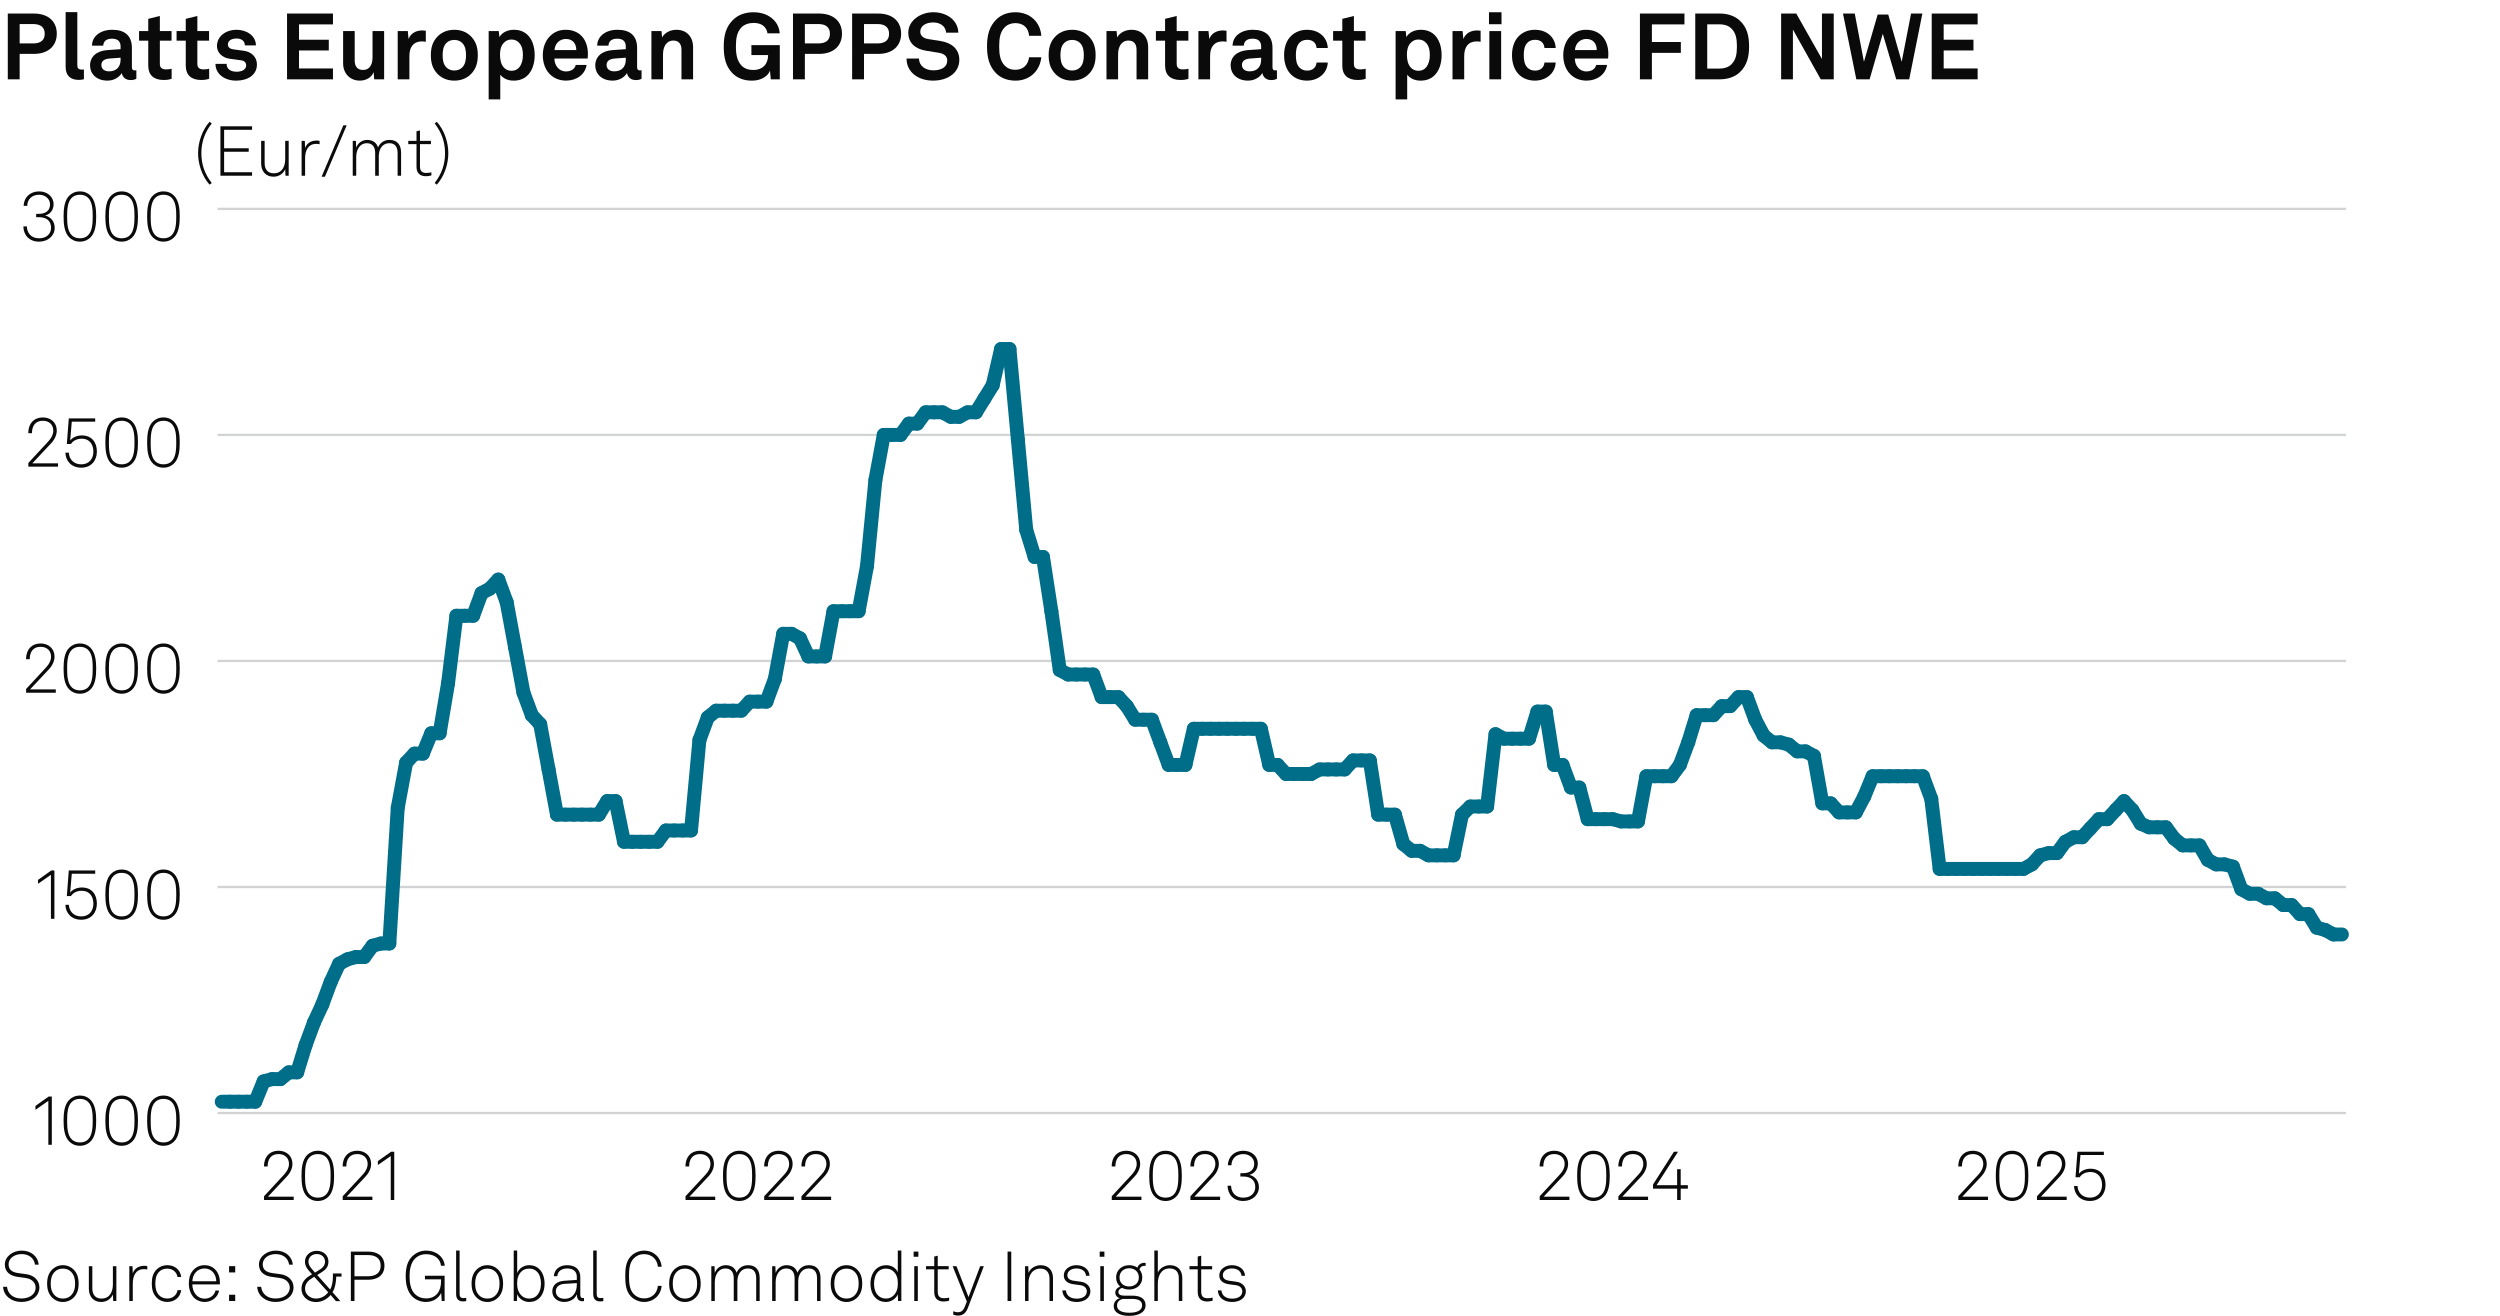 <?xml version="1.0" encoding="UTF-8"?>
<svg version="1.1" viewBox="0 0 269.291 141.732" xmlns="http://www.w3.org/2000/svg">
  <!-- Generator: Adobe Illustrator 28.7.8, SVG Export Plug-In . SVG Version: 1.2.0 Build 200)  -->
  <g>
    <g id="Background">
      <rect width="269.291" height="141.732" fill="#fff"/>
    </g>
    <g id="Graph">
      <g>
        <path d="M3.638,1.459c1.629,0,2.479.909,2.479,2.168s-.85,2.179-2.479,2.179h-1.52v2.738H.839V1.459h2.799ZM4.817,3.638c0-.65-.39-1.049-1.25-1.049h-1.449v2.089h1.449c.86,0,1.25-.39,1.25-1.04Z" fill="#0a0a0a"/>
        <path d="M7.07,7.206V1.309h1.259v5.687c0,.3.07.5.5.5.11,0,.14-.01.21-.01v1.05c-.23.05-.32.07-.55.07-.849,0-1.419-.41-1.419-1.399Z" fill="#0a0a0a"/>
        <path d="M9.7,7.056c0-.949.7-1.579,1.859-1.659l1.429-.1v-.3c0-.49-.26-.83-.919-.83-.61,0-.919.27-.95.75h-1.209c0-.99.889-1.709,2.179-1.709,1.339,0,2.119.62,2.119,1.959v2.089c0,.24.11.33.32.33.06,0,.12-.01.16-.02v.919c-.16.09-.34.14-.62.14-.54,0-.87-.31-.95-.76-.24.42-.799.82-1.539.82-1.239,0-1.879-.78-1.879-1.629ZM12.988,6.446v-.23l-1.199.09c-.5.04-.87.23-.87.7,0,.4.31.68.83.68.85,0,1.239-.56,1.239-1.239Z" fill="#0a0a0a"/>
        <path d="M15.969,7.086v-2.708h-.989v-1.03h.989v-1.319l1.25-.31v1.629h1.259v1.03h-1.259v2.528c0,.4.26.57.66.57.26,0,.45-.03.609-.07v1.079c-.27.1-.569.13-.869.13-1.05,0-1.649-.53-1.649-1.529Z" fill="#0a0a0a"/>
        <path d="M20.009,7.086v-2.708h-.989v-1.03h.989v-1.319l1.25-.31v1.629h1.259v1.03h-1.259v2.528c0,.4.26.57.66.57.26,0,.45-.03.609-.07v1.079c-.27.1-.569.13-.869.13-1.05,0-1.649-.53-1.649-1.529Z" fill="#0a0a0a"/>
        <path d="M23.209,6.876h1.199c0,.58.46.85,1.08.85.52,0,1.029-.2,1.029-.69,0-.28-.19-.49-.54-.54l-1.25-.17c-.859-.12-1.359-.72-1.359-1.359,0-1.059.95-1.759,2.119-1.759,1.129,0,2.079.68,2.079,1.679h-1.189c0-.479-.38-.739-.89-.739-.54,0-.939.22-.939.64,0,.37.32.49.6.53l1.109.15c.819.11,1.419.66,1.419,1.479,0,1.159-1.039,1.739-2.229,1.739-1.259,0-2.239-.71-2.239-1.809Z" fill="#0a0a0a"/>
        <path d="M35.866,1.459v1.169h-3.658v1.649h3.208v1.159h-3.208v1.939h3.658v1.169h-4.947V1.459h4.947Z" fill="#0a0a0a"/>
        <path d="M36.959,6.826v-3.478h1.249v3.188c0,.609.29,1,.9,1,.719,0,1.019-.59,1.019-1.339v-2.849h1.25v5.197h-1.069l-.06-.78c-.22.59-.83.92-1.489.92-1.04,0-1.799-.75-1.799-1.859Z" fill="#0a0a0a"/>
        <path d="M42.839,3.348h1.089l.08.86c.24-.66.859-.93,1.469-.93.13,0,.26.01.39.03v1.2c-.1-.03-.25-.05-.399-.05-.93,0-1.37.6-1.37,1.569v2.519h-1.259V3.348Z" fill="#0a0a0a"/>
        <path d="M47.069,7.896c-.42-.47-.66-1.04-.66-1.949s.24-1.479.66-1.949c.37-.42.989-.79,1.869-.79s1.5.37,1.869.79c.42.47.66,1.039.66,1.949s-.24,1.479-.66,1.949c-.37.419-.99.79-1.869.79s-1.499-.37-1.869-.79ZM49.788,7.266c.33-.33.41-.81.41-1.319s-.08-.989-.41-1.319c-.18-.18-.459-.33-.85-.33s-.669.15-.85.33c-.33.33-.41.81-.41,1.319s.08.99.41,1.319c.18.18.46.33.85.33s.67-.15.85-.33Z" fill="#0a0a0a"/>
        <path d="M52.639,3.348h1.089l.07.65c.29-.53.919-.79,1.559-.79.6,0,1.079.19,1.429.51.56.509.81,1.349.81,2.219,0,.929-.28,1.759-.85,2.259-.35.31-.83.49-1.419.49-.75,0-1.189-.33-1.439-.64v2.658h-1.25V3.348ZM55.927,7.256c.28-.35.4-.79.4-1.319,0-.48-.08-.939-.37-1.279-.21-.24-.46-.4-.859-.4-.38,0-.63.14-.85.38-.29.31-.39.759-.39,1.229,0,.56.1,1.06.41,1.399.19.21.459.36.83.36.379,0,.649-.15.829-.37Z" fill="#0a0a0a"/>
        <path d="M59.279,8.045c-.53-.5-.81-1.25-.81-2.099,0-.83.28-1.579.8-2.079.399-.39.939-.66,1.659-.66,1.5,0,2.399,1.049,2.399,2.599,0,.2-.01.379-.03.5h-3.578c0,.709.459,1.389,1.249,1.389.57,0,.959-.29,1.05-.7h1.169c-.15,1.02-1.079,1.689-2.199,1.689-.739,0-1.289-.25-1.709-.64ZM62.077,5.396c0-.77-.45-1.199-1.119-1.199-.68,0-1.179.49-1.229,1.199h2.349Z" fill="#0a0a0a"/>
        <path d="M64.119,7.056c0-.949.7-1.579,1.859-1.659l1.429-.1v-.3c0-.49-.26-.83-.919-.83-.61,0-.919.27-.95.75h-1.209c0-.99.889-1.709,2.179-1.709,1.339,0,2.119.62,2.119,1.959v2.089c0,.24.11.33.32.33.06,0,.12-.01.16-.02v.919c-.16.09-.34.14-.62.14-.54,0-.87-.31-.95-.76-.24.42-.799.82-1.539.82-1.239,0-1.879-.78-1.879-1.629ZM67.407,6.446v-.23l-1.199.09c-.5.04-.87.23-.87.7,0,.4.31.68.83.68.85,0,1.239-.56,1.239-1.239Z" fill="#0a0a0a"/>
        <path d="M70.169,3.348h1.089l.06.68c.31-.56.95-.819,1.549-.819,1.109,0,1.789.77,1.789,1.859v3.478h-1.25v-3.188c0-.609-.29-.989-.87-.989-.779,0-1.119.689-1.119,1.499v2.679h-1.25V3.348Z" fill="#0a0a0a"/>
        <path d="M78.909,7.896c-.76-.76-.95-1.739-.95-2.898s.23-2.119,1.02-2.878c.57-.55,1.329-.8,2.179-.8.959,0,1.679.32,2.169.81.36.36.62.839.66,1.459h-1.319c-.03-.26-.14-.489-.3-.669-.24-.28-.64-.45-1.2-.45-.509,0-.989.16-1.299.479-.48.5-.6,1.149-.6,2.049s.13,1.549.6,2.059c.31.33.75.48,1.269.48,1.04,0,1.599-.66,1.599-1.589l.01-.02h-1.809v-1.069h3.058v3.688h-.969l-.09-.939c-.14.45-.79,1.08-1.929,1.08-.83,0-1.549-.24-2.099-.79Z" fill="#0a0a0a"/>
        <path d="M88.217,1.459c1.629,0,2.479.909,2.479,2.168s-.85,2.179-2.479,2.179h-1.52v2.738h-1.279V1.459h2.799ZM89.396,3.638c0-.65-.39-1.049-1.25-1.049h-1.449v2.089h1.449c.86,0,1.25-.39,1.25-1.04Z" fill="#0a0a0a"/>
        <path d="M94.587,1.459c1.629,0,2.479.909,2.479,2.168s-.85,2.179-2.479,2.179h-1.52v2.738h-1.279V1.459h2.799ZM95.767,3.638c0-.65-.39-1.049-1.25-1.049h-1.449v2.089h1.449c.86,0,1.25-.39,1.25-1.04Z" fill="#0a0a0a"/>
        <path d="M97.648,6.306h1.339c.01.77.66,1.27,1.539,1.27s1.509-.34,1.509-1.06c0-.51-.419-.75-.909-.83l-1.359-.22c-1.169-.19-1.929-.81-1.929-1.959,0-1.279,1.299-2.189,2.699-2.189,1.469,0,2.668.89,2.688,2.199h-1.319c-.03-.68-.62-1.099-1.389-1.099-.72,0-1.389.33-1.389,1,0,.43.35.709.859.79l1.319.209c1.159.18,2.029.84,2.029,2.029,0,1.409-1.269,2.239-2.828,2.239-1.609,0-2.859-.92-2.859-2.379Z" fill="#0a0a0a"/>
        <path d="M107.298,7.896c-.759-.77-.979-1.739-.979-2.898s.22-2.119.989-2.889c.56-.56,1.299-.79,2.089-.79,1.529,0,2.668,1.049,2.769,2.539h-1.319c-.06-.859-.61-1.369-1.489-1.369-.45,0-.87.17-1.149.47-.47.5-.58,1.139-.58,2.039s.11,1.539.58,2.049c.28.3.67.47,1.149.47.83,0,1.389-.5,1.489-1.35h1.319c-.16,1.549-1.319,2.519-2.769,2.519-.81,0-1.549-.24-2.099-.79Z" fill="#0a0a0a"/>
        <path d="M113.618,7.896c-.42-.47-.66-1.04-.66-1.949s.24-1.479.66-1.949c.37-.42.989-.79,1.869-.79s1.5.37,1.869.79c.42.47.66,1.039.66,1.949s-.24,1.479-.66,1.949c-.37.419-.99.79-1.869.79s-1.499-.37-1.869-.79ZM116.336,7.266c.33-.33.41-.81.41-1.319s-.08-.989-.41-1.319c-.18-.18-.459-.33-.85-.33s-.669.15-.85.33c-.33.33-.41.81-.41,1.319s.08.99.41,1.319c.18.18.46.33.85.33s.67-.15.85-.33Z" fill="#0a0a0a"/>
        <path d="M119.188,3.348h1.089l.06.68c.31-.56.95-.819,1.549-.819,1.109,0,1.789.77,1.789,1.859v3.478h-1.25v-3.188c0-.609-.29-.989-.87-.989-.779,0-1.119.689-1.119,1.499v2.679h-1.25V3.348Z" fill="#0a0a0a"/>
        <path d="M125.498,7.086v-2.708h-.989v-1.03h.989v-1.319l1.25-.31v1.629h1.259v1.03h-1.259v2.528c0,.4.26.57.66.57.26,0,.45-.03.609-.07v1.079c-.27.1-.569.13-.869.13-1.05,0-1.649-.53-1.649-1.529Z" fill="#0a0a0a"/>
        <path d="M129.088,3.348h1.089l.08.86c.24-.66.859-.93,1.469-.93.13,0,.26.01.39.03v1.2c-.1-.03-.25-.05-.399-.05-.93,0-1.37.6-1.37,1.569v2.519h-1.259V3.348Z" fill="#0a0a0a"/>
        <path d="M132.559,7.056c0-.949.699-1.579,1.859-1.659l1.429-.1v-.3c0-.49-.26-.83-.92-.83-.609,0-.919.27-.949.75h-1.209c0-.99.89-1.709,2.179-1.709,1.339,0,2.119.62,2.119,1.959v2.089c0,.24.109.33.319.33.061,0,.12-.01.16-.02v.919c-.16.09-.34.14-.62.14-.539,0-.869-.31-.949-.76-.24.42-.8.82-1.539.82-1.239,0-1.879-.78-1.879-1.629ZM135.847,6.446v-.23l-1.199.09c-.5.04-.87.23-.87.7,0,.4.311.68.83.68.85,0,1.239-.56,1.239-1.239Z" fill="#0a0a0a"/>
        <path d="M138.918,7.865c-.399-.49-.6-1.159-.6-1.919s.2-1.439.61-1.919c.369-.44.989-.819,1.849-.819,1.27,0,2.188.779,2.249,1.959h-1.21c-.05-.56-.409-.88-1.009-.88-.41,0-.68.15-.85.34-.311.34-.37.83-.37,1.319s.06.979.37,1.31c.18.189.439.35.85.35.589,0,.959-.34,1.009-.87h1.21c-.061,1.16-1.02,1.949-2.249,1.949-.859,0-1.499-.37-1.859-.82Z" fill="#0a0a0a"/>
        <path d="M144.588,7.086v-2.708h-.99v-1.03h.99v-1.319l1.249-.31v1.629h1.259v1.03h-1.259v2.528c0,.4.26.57.659.57.261,0,.45-.03.61-.07v1.079c-.271.1-.57.13-.87.13-1.049,0-1.648-.53-1.648-1.529Z" fill="#0a0a0a"/>
        <path d="M150.328,3.348h1.09l.069.65c.29-.53.92-.79,1.56-.79.6,0,1.079.19,1.429.51.56.509.81,1.349.81,2.219,0,.929-.279,1.759-.85,2.259-.35.31-.829.49-1.419.49-.749,0-1.189-.33-1.439-.64v2.658h-1.249V3.348ZM153.616,7.256c.28-.35.4-.79.4-1.319,0-.48-.08-.939-.37-1.279-.21-.24-.46-.4-.859-.4-.38,0-.63.14-.85.38-.29.31-.39.759-.39,1.229,0,.56.1,1.06.409,1.399.19.21.46.36.83.36.38,0,.649-.15.829-.37Z" fill="#0a0a0a"/>
        <path d="M156.458,3.348h1.09l.08.86c.239-.66.859-.93,1.469-.93.13,0,.26.01.39.03v1.2c-.1-.03-.25-.05-.399-.05-.93,0-1.369.6-1.369,1.569v2.519h-1.26V3.348Z" fill="#0a0a0a"/>
        <path d="M161.737,1.319v1.29h-1.35v-1.29h1.35ZM161.697,3.348v5.197h-1.27V3.348h1.27Z" fill="#0a0a0a"/>
        <path d="M163.467,7.865c-.399-.49-.6-1.159-.6-1.919s.2-1.439.61-1.919c.369-.44.989-.819,1.849-.819,1.27,0,2.188.779,2.249,1.959h-1.21c-.05-.56-.409-.88-1.009-.88-.41,0-.68.15-.85.34-.311.34-.37.83-.37,1.319s.06.979.37,1.31c.18.189.439.35.85.35.589,0,.959-.34,1.009-.87h1.21c-.061,1.16-1.02,1.949-2.249,1.949-.859,0-1.499-.37-1.859-.82Z" fill="#0a0a0a"/>
        <path d="M169.197,8.045c-.529-.5-.81-1.25-.81-2.099,0-.83.28-1.579.8-2.079.399-.39.939-.66,1.659-.66,1.499,0,2.398,1.049,2.398,2.599,0,.2-.01.379-.03.5h-3.578c0,.709.46,1.389,1.25,1.389.569,0,.959-.29,1.049-.7h1.17c-.15,1.02-1.08,1.689-2.199,1.689-.739,0-1.289-.25-1.709-.64ZM171.996,5.396c0-.77-.45-1.199-1.12-1.199-.679,0-1.179.49-1.229,1.199h2.349Z" fill="#0a0a0a"/>
        <path d="M181.444,1.459v1.169h-3.508v1.899h3.118v1.169h-3.118v2.849h-1.289V1.459h4.797Z" fill="#0a0a0a"/>
        <path d="M185.246,1.459c.81,0,1.589.229,2.158.759.79.74,1,1.659,1,2.789,0,1.109-.221,2.039-1,2.778-.56.53-1.349.76-2.158.76h-2.639V1.459h2.639ZM186.495,6.936c.479-.47.6-1.08.6-1.929,0-.87-.12-1.469-.6-1.939-.3-.3-.76-.45-1.249-.45h-1.35v4.768h1.35c.489,0,.949-.15,1.249-.45Z" fill="#0a0a0a"/>
        <path d="M197.524,1.459v7.086h-1.399l-2.999-5.357v5.357h-1.269V1.459h1.629l2.769,4.897V1.459h1.27Z" fill="#0a0a0a"/>
        <path d="M207.072,1.459l-1.419,7.086h-1.399l-1.449-4.907-1.419,4.907h-1.43l-1.438-7.086h1.269l.989,5.197,1.479-5.087h1.14l1.449,5.087,1.01-5.197h1.219Z" fill="#0a0a0a"/>
        <path d="M213.024,1.459v1.169h-3.658v1.649h3.208v1.159h-3.208v1.939h3.658v1.169h-4.947V1.459h4.947Z" fill="#0a0a0a"/>
      </g>
      <g>
        <path d="M21.336,16.505c0-1.171.428-2.478,1.239-3.386l.233.18c-.736.946-1.119,1.974-1.119,3.206s.383,2.26,1.119,3.206l-.233.18c-.811-.908-1.239-2.215-1.239-3.386Z" fill="#0a0a0a"/>
        <path d="M27.152,13.607v.375h-3.011v1.989h2.65v.375h-2.65v2.207h3.011v.375h-3.409v-5.323h3.409Z" fill="#0a0a0a"/>
        <path d="M28.131,17.602v-2.425h.375v2.402c0,.653.323,1.088.984,1.088.871,0,1.231-.698,1.231-1.539v-1.952h.375v3.753h-.346l-.03-.706c-.21.495-.691.811-1.254.811-.848,0-1.336-.593-1.336-1.434Z" fill="#0a0a0a"/>
        <path d="M32.489,15.177h.345l.03.773c.165-.525.675-.811,1.208-.811.113,0,.24,0,.353.038v.36c-.12-.03-.248-.038-.368-.038-.871,0-1.193.721-1.193,1.554v1.877h-.375v-3.753Z" fill="#0a0a0a"/>
        <path d="M35.001,19.035h-.36l2.343-5.533h.36l-2.343,5.533Z" fill="#0a0a0a"/>
        <path d="M37.994,15.177h.345l.03.735c.172-.503.63-.841,1.179-.841.646,0,1.021.331,1.171.811.203-.465.608-.811,1.239-.811.878,0,1.246.578,1.246,1.381v2.478h-.375v-2.432c0-.661-.255-1.074-.908-1.074-.706,0-1.119.623-1.119,1.381v2.125h-.39v-2.432c0-.661-.286-1.074-.909-1.074-.721,0-1.133.676-1.133,1.479v2.027h-.375v-3.753Z" fill="#0a0a0a"/>
        <path d="M44.864,17.954v-2.432h-.886v-.345h.886v-1.036l.375-.09v1.126h1.179v.345h-1.179v2.38c0,.413.127.728.675.728.203,0,.36-.022.556-.067v.33c-.188.06-.375.09-.585.09-.736,0-1.021-.428-1.021-1.029Z" fill="#0a0a0a"/>
        <path d="M46.82,19.711c.736-.946,1.119-1.975,1.119-3.206s-.383-2.26-1.119-3.206l.233-.18c.811.908,1.239,2.214,1.239,3.386s-.428,2.478-1.239,3.386l-.233-.18Z" fill="#0a0a0a"/>
      </g>
      <g>
        <path d="M.331,138.608h.42c.09.766.676,1.262,1.547,1.262.863,0,1.539-.436,1.539-1.187,0-.503-.398-.924-1.036-1.014l-.901-.128c-.811-.112-1.381-.532-1.381-1.336,0-.863.871-1.494,1.817-1.494,1.028,0,1.764.646,1.832,1.517h-.398c-.105-.751-.706-1.141-1.449-1.141-.781,0-1.396.458-1.396,1.104,0,.615.443.855,1.014.938l.916.127c.818.113,1.389.676,1.389,1.412,0,.945-.833,1.576-1.944,1.576-1.059,0-1.922-.661-1.967-1.637Z" fill="#0a0a0a"/>
        <path d="M5.648,139.802c-.413-.397-.571-.893-.571-1.539,0-.638.158-1.141.571-1.539.27-.255.646-.442,1.126-.442s.856.188,1.126.442c.413.398.57.901.57,1.539,0,.646-.158,1.142-.57,1.539-.271.256-.646.443-1.126.443s-.856-.188-1.126-.443ZM7.638,139.547c.353-.346.451-.788.451-1.284,0-.487-.098-.938-.451-1.283-.203-.203-.488-.33-.863-.33s-.661.127-.863.33c-.353.345-.45.796-.45,1.283,0,.496.097.938.45,1.284.203.203.488.33.863.33s.661-.127.863-.33Z" fill="#0a0a0a"/>
        <path d="M9.571,138.812v-2.425h.375v2.402c0,.652.323,1.088.983,1.088.871,0,1.231-.698,1.231-1.539v-1.951h.375v3.753h-.345l-.03-.705c-.21.495-.69.811-1.254.811-.848,0-1.336-.593-1.336-1.434Z" fill="#0a0a0a"/>
        <path d="M13.928,136.387h.345l.03.772c.165-.525.675-.811,1.208-.811.113,0,.24,0,.353.038v.36c-.12-.03-.248-.038-.368-.038-.871,0-1.193.721-1.193,1.554v1.877h-.375v-3.753Z" fill="#0a0a0a"/>
        <path d="M16.891,139.795c-.398-.398-.541-.894-.541-1.532,0-.646.135-1.148.541-1.539.27-.263.653-.442,1.133-.442.796,0,1.404.488,1.494,1.269h-.398c-.083-.518-.511-.9-1.096-.9-.368,0-.661.12-.863.322-.353.353-.428.796-.428,1.291,0,.488.083.932.435,1.284.203.203.496.323.863.323.586,0,1.014-.384,1.096-.901h.391c-.098.773-.706,1.269-1.494,1.269-.48,0-.863-.173-1.133-.442Z" fill="#0a0a0a"/>
        <path d="M20.836,139.72c-.308-.36-.496-.871-.496-1.441,0-.474.075-.938.375-1.337.323-.428.766-.66,1.314-.66,1.036,0,1.659.826,1.659,1.824,0,.09,0,.143-.007.248h-2.965c.015.833.503,1.531,1.344,1.531.593,0,1.059-.391,1.148-.871h.391c-.113.706-.789,1.231-1.539,1.231-.541,0-.976-.24-1.224-.525ZM23.298,138.016c-.015-.714-.458-1.382-1.269-1.382-.796,0-1.292.646-1.307,1.382h2.575Z" fill="#0a0a0a"/>
        <path d="M25.336,136.387v.675h-.661v-.675h.661ZM25.336,139.464v.676h-.661v-.676h.661Z" fill="#0a0a0a"/>
        <path d="M27.705,138.608h.421c.09.766.675,1.262,1.546,1.262.863,0,1.539-.436,1.539-1.187,0-.503-.398-.924-1.036-1.014l-.901-.128c-.811-.112-1.381-.532-1.381-1.336,0-.863.871-1.494,1.817-1.494,1.028,0,1.764.646,1.832,1.517h-.398c-.105-.751-.706-1.141-1.449-1.141-.781,0-1.396.458-1.396,1.104,0,.615.443.855,1.014.938l.916.127c.818.113,1.389.676,1.389,1.412,0,.945-.833,1.576-1.944,1.576-1.059,0-1.922-.661-1.967-1.637Z" fill="#0a0a0a"/>
        <path d="M32.475,138.834c0-.594.292-1.036.795-1.359l.338-.218-.345-.39c-.285-.323-.413-.608-.413-.969,0-.661.541-1.164,1.269-1.164.713,0,1.261.458,1.261,1.179,0,.519-.278.841-.683,1.097l-.526.33,1.389,1.562c.203-.323.3-.849.3-1.404v-.322h.931v.338h-.57c-.008.54-.135,1.291-.405,1.674l.855.969h-.48l-.578-.669c-.36.451-.938.767-1.591.767-.826,0-1.546-.571-1.546-1.419ZM35.35,139.201l-1.501-1.674-.338.218c-.39.248-.653.601-.653,1.066,0,.623.556,1.065,1.164,1.065.585,0,1.036-.285,1.329-.676ZM34.509,136.717c.285-.181.503-.466.503-.804,0-.495-.375-.833-.893-.833-.473,0-.894.308-.894.818,0,.285.135.518.36.78l.345.405.578-.367Z" fill="#0a0a0a"/>
        <path d="M39.662,134.817c.983,0,1.749.473,1.749,1.517s-.766,1.517-1.749,1.517h-1.479v2.289h-.391v-5.322h1.87ZM41.006,136.334c0-.826-.593-1.142-1.366-1.142h-1.457v2.282h1.457c.773,0,1.366-.315,1.366-1.141Z" fill="#0a0a0a"/>
        <path d="M44.431,139.675c-.593-.571-.729-1.435-.729-2.192,0-.766.12-1.614.729-2.185.353-.33.855-.586,1.456-.586.571,0,1.051.173,1.396.458.36.293.585.706.623,1.171h-.405c-.03-.322-.158-.585-.36-.788-.3-.3-.75-.458-1.246-.458-.48,0-.871.173-1.156.443-.518.495-.623,1.291-.623,1.944,0,.646.098,1.486.63,1.959.3.271.684.421,1.141.421,1.089,0,1.622-.773,1.622-1.84v-.218h-1.734v-.383h2.117v2.718h-.308l-.06-.878c-.248.556-.856.983-1.637.983-.601,0-1.111-.24-1.456-.57Z" fill="#0a0a0a"/>
        <path d="M49.132,139.39v-4.685h.375v4.669c0,.256.075.45.39.45.15,0,.218-.007.323-.022v.338c-.083.022-.181.045-.338.045-.48,0-.751-.247-.751-.795Z" fill="#0a0a0a"/>
        <path d="M51.368,139.802c-.413-.397-.57-.893-.57-1.539,0-.638.157-1.141.57-1.539.271-.255.646-.442,1.126-.442s.856.188,1.126.442c.413.398.571.901.571,1.539,0,.646-.158,1.142-.571,1.539-.27.256-.646.443-1.126.443s-.855-.188-1.126-.443ZM53.357,139.547c.353-.346.451-.788.451-1.284,0-.487-.098-.938-.451-1.283-.203-.203-.488-.33-.863-.33s-.661.127-.863.33c-.353.345-.45.796-.45,1.283,0,.496.098.938.45,1.284.203.203.488.33.863.33s.661-.127.863-.33Z" fill="#0a0a0a"/>
        <path d="M55.71,139.404l-.03.735h-.345v-5.435h.375v2.425c.195-.519.743-.849,1.291-.849.451,0,.803.15,1.059.391.405.375.601.976.601,1.599,0,.653-.203,1.254-.638,1.622-.255.218-.585.353-1.028.353-.518,0-1.089-.315-1.284-.841ZM57.76,139.614c.353-.315.51-.811.51-1.352,0-.487-.12-.976-.428-1.283-.203-.203-.473-.33-.841-.33-.353,0-.616.112-.811.292-.353.323-.488.767-.488,1.321,0,.519.143.991.496,1.314.195.18.451.3.788.3.331,0,.586-.098.773-.263Z" fill="#0a0a0a"/>
        <path d="M59.49,139.097c0-.668.51-1.081,1.261-1.134l1.382-.098v-.33c0-.631-.458-.901-1.036-.901-.563,0-1.029.271-1.066.834h-.375c.052-.773.676-1.187,1.426-1.187.856,0,1.426.42,1.426,1.283v1.854c0,.256.038.405.293.405.03,0,.075,0,.105-.007v.33c-.052.015-.12.022-.18.022-.465,0-.593-.353-.593-.751-.203.533-.773.826-1.352.826-.728,0-1.291-.443-1.291-1.148ZM62.132,138.405v-.194l-1.344.082c-.578.038-.916.353-.916.796,0,.525.405.811.938.811.946,0,1.321-.766,1.321-1.494Z" fill="#0a0a0a"/>
        <path d="M63.899,139.39v-4.685h.375v4.669c0,.256.075.45.39.45.15,0,.218-.007.323-.022v.338c-.083.022-.18.045-.337.045-.48,0-.751-.247-.751-.795Z" fill="#0a0a0a"/>
        <path d="M67.973,139.659c-.571-.578-.623-1.426-.623-2.185s.052-1.599.623-2.177c.368-.368.893-.586,1.404-.586,1.021,0,1.802.714,1.892,1.734h-.405c-.067-.788-.646-1.352-1.486-1.352-.473,0-.833.173-1.119.466-.48.495-.503,1.276-.503,1.914s.03,1.427.51,1.922c.293.301.668.466,1.111.466.841,0,1.419-.563,1.486-1.352h.405c-.083,1.044-.893,1.734-1.892,1.734-.511,0-1.036-.218-1.404-.586Z" fill="#0a0a0a"/>
        <path d="M72.652,139.802c-.413-.397-.571-.893-.571-1.539,0-.638.158-1.141.571-1.539.27-.255.646-.442,1.126-.442s.856.188,1.126.442c.413.398.57.901.57,1.539,0,.646-.158,1.142-.57,1.539-.271.256-.646.443-1.126.443s-.856-.188-1.126-.443ZM74.642,139.547c.353-.346.451-.788.451-1.284,0-.487-.098-.938-.451-1.283-.203-.203-.488-.33-.863-.33s-.661.127-.863.33c-.353.345-.45.796-.45,1.283,0,.496.097.938.45,1.284.203.203.488.33.863.33s.661-.127.863-.33Z" fill="#0a0a0a"/>
        <path d="M76.62,136.387h.345l.03.735c.172-.503.63-.841,1.178-.841.646,0,1.021.33,1.171.811.203-.465.608-.811,1.239-.811.878,0,1.246.578,1.246,1.381v2.478h-.375v-2.432c0-.661-.255-1.074-.908-1.074-.706,0-1.119.623-1.119,1.382v2.124h-.39v-2.432c0-.661-.286-1.074-.909-1.074-.721,0-1.133.676-1.133,1.479v2.026h-.375v-3.753Z" fill="#0a0a0a"/>
        <path d="M83.174,136.387h.345l.03.735c.172-.503.63-.841,1.178-.841.646,0,1.021.33,1.171.811.203-.465.608-.811,1.239-.811.878,0,1.246.578,1.246,1.381v2.478h-.375v-2.432c0-.661-.255-1.074-.908-1.074-.706,0-1.119.623-1.119,1.382v2.124h-.39v-2.432c0-.661-.286-1.074-.909-1.074-.721,0-1.133.676-1.133,1.479v2.026h-.375v-3.753Z" fill="#0a0a0a"/>
        <path d="M90.052,139.802c-.413-.397-.57-.893-.57-1.539,0-.638.157-1.141.57-1.539.271-.255.646-.442,1.126-.442s.856.188,1.126.442c.413.398.571.901.571,1.539,0,.646-.158,1.142-.571,1.539-.27.256-.646.443-1.126.443s-.855-.188-1.126-.443ZM92.042,139.547c.353-.346.451-.788.451-1.284,0-.487-.098-.938-.451-1.283-.203-.203-.488-.33-.863-.33s-.661.127-.863.33c-.353.345-.45.796-.45,1.283,0,.496.098.938.45,1.284.203.203.488.33.863.33s.661-.127.863-.33Z" fill="#0a0a0a"/>
        <path d="M94.395,139.885c-.436-.368-.631-.969-.631-1.614,0-.615.195-1.193.601-1.576.263-.248.631-.413,1.096-.413.608,0,1.073.338,1.246.758v-2.334h.383v5.435h-.353l-.03-.713c-.21.503-.758.818-1.276.818-.443,0-.781-.143-1.036-.36ZM96.226,139.569c.353-.323.488-.788.488-1.307,0-.555-.128-.99-.48-1.313-.195-.18-.458-.3-.811-.3-.36,0-.638.127-.841.338-.3.314-.436.795-.436,1.275,0,.533.15,1.044.511,1.344.195.166.458.271.781.271.338,0,.593-.127.788-.308Z" fill="#0a0a0a"/>
        <path d="M98.924,134.817v.556h-.511v-.556h.511ZM98.864,136.387v3.753h-.383v-3.753h.383Z" fill="#0a0a0a"/>
        <path d="M100.634,139.164v-2.433h-.886v-.345h.886v-1.036l.375-.091v1.127h1.179v.345h-1.179v2.38c0,.413.127.729.675.729.203,0,.36-.022.556-.067v.33c-.188.06-.375.09-.585.09-.736,0-1.021-.428-1.021-1.028Z" fill="#0a0a0a"/>
        <path d="M102.681,141.604v-.367c.135.067.3.112.488.112.36,0,.586-.165.758-.601l.218-.548-1.531-3.813h.413l1.299,3.333,1.254-3.333h.398l-1.719,4.489c-.233.607-.571.833-1.066.833-.24,0-.451-.067-.511-.105Z" fill="#0a0a0a"/>
        <path d="M108.929,134.817v5.322h-.397v-5.322h.397Z" fill="#0a0a0a"/>
        <path d="M110.414,136.387h.346l.029.721c.195-.519.781-.826,1.307-.826.855,0,1.329.57,1.329,1.403v2.455h-.376v-2.417c0-.631-.322-1.073-.991-1.073-.833,0-1.269.69-1.269,1.523v1.967h-.375v-3.753Z" fill="#0a0a0a"/>
        <path d="M114.433,138.999h.383c.061.615.548.886,1.164.886.623,0,1.088-.271,1.088-.781,0-.33-.232-.607-.69-.668l-.729-.098c-.63-.082-1.059-.383-1.059-.953,0-.668.646-1.104,1.352-1.104.811,0,1.396.466,1.419,1.141h-.375c-.053-.54-.496-.788-1.044-.788s-.969.293-.969.714c0,.308.166.54.729.615l.713.098c.706.098,1.036.57,1.036,1.021,0,.766-.69,1.164-1.471,1.164-.894,0-1.51-.473-1.547-1.246Z" fill="#0a0a0a"/>
        <path d="M118.963,134.817v.556h-.51v-.556h.51ZM118.904,136.387v3.753h-.383v-3.753h.383Z" fill="#0a0a0a"/>
        <path d="M119.968,140.673c0-.391.256-.729.661-.841-.285-.06-.496-.308-.496-.586,0-.314.218-.548.526-.66-.271-.226-.436-.563-.436-.983,0-.811.646-1.321,1.403-1.321.338,0,.646.098.901.263.09-.33.397-.518.735-.518.045,0,.105.007.143.015v.315c-.037-.008-.098-.008-.143-.008-.271,0-.465.15-.518.405.188.218.3.503.3.849,0,.811-.638,1.299-1.419,1.299-.285,0-.548-.061-.766-.181-.202.083-.391.226-.391.451,0,.345.376.39.676.39h.773c.578,0,.938.098,1.193.338.181.173.286.376.286.691,0,.841-.879,1.148-1.772,1.148-.923,0-1.659-.323-1.659-1.066ZM123.024,140.605c0-.541-.488-.69-1.073-.69h-1.006c-.338.082-.623.285-.623.721,0,.585.653.766,1.313.766.713,0,1.389-.181,1.389-.796ZM122.671,137.603c0-.623-.458-.991-1.044-.991-.562,0-1.036.368-1.036.991,0,.615.451.969,1.036.969s1.044-.354,1.044-.969Z" fill="#0a0a0a"/>
        <path d="M124.716,134.705v2.372c.211-.48.766-.796,1.292-.796.855,0,1.344.54,1.344,1.381v2.478h-.376v-2.455c0-.66-.315-1.051-.991-1.051-.915,0-1.269.818-1.269,1.629v1.877h-.375v-5.435h.375Z" fill="#0a0a0a"/>
        <path d="M129.014,139.164v-2.433h-.886v-.345h.886v-1.036l.375-.091v1.127h1.179v.345h-1.179v2.38c0,.413.128.729.676.729.203,0,.36-.022.556-.067v.33c-.188.06-.375.09-.585.09-.736,0-1.021-.428-1.021-1.028Z" fill="#0a0a0a"/>
        <path d="M131.181,138.999h.383c.061.615.548.886,1.164.886.623,0,1.088-.271,1.088-.781,0-.33-.232-.607-.69-.668l-.729-.098c-.63-.082-1.059-.383-1.059-.953,0-.668.646-1.104,1.352-1.104.811,0,1.396.466,1.419,1.141h-.375c-.053-.54-.496-.788-1.044-.788s-.969.293-.969.714c0,.308.166.54.729.615l.713.098c.706.098,1.036.57,1.036,1.021,0,.766-.69,1.164-1.471,1.164-.894,0-1.51-.473-1.547-1.246Z" fill="#0a0a0a"/>
      </g>
      <line x1="23.435" y1="119.891" x2="252.71" y2="119.891" fill="none"/>
      <g>
        <g>
          <g>
            <path d="M3.818,119.547v-.421l1.426-1.013h.338v5.202h-.375v-4.737l-1.389.969Z" fill="#0a0a0a"/>
            <path d="M7.494,122.992c-.563-.518-.646-1.456-.646-2.282,0-.817.083-1.756.646-2.274.255-.232.608-.428,1.111-.428s.863.188,1.111.428c.556.533.646,1.457.646,2.274,0,.826-.083,1.765-.646,2.282-.248.233-.608.429-1.111.429s-.856-.195-1.111-.429ZM9.469,122.752c.488-.457.518-1.358.518-2.042,0-.675-.022-1.576-.518-2.034-.203-.188-.473-.308-.863-.308-.383,0-.661.128-.856.308-.496.458-.518,1.359-.518,2.034,0,.684.022,1.585.518,2.042.195.181.473.309.856.309.39,0,.668-.12.863-.309Z" fill="#0a0a0a"/>
            <path d="M11.994,122.992c-.563-.518-.646-1.456-.646-2.282,0-.817.083-1.756.646-2.274.255-.232.608-.428,1.111-.428s.863.188,1.111.428c.556.533.646,1.457.646,2.274,0,.826-.083,1.765-.646,2.282-.248.233-.608.429-1.111.429s-.856-.195-1.111-.429ZM13.969,122.752c.488-.457.518-1.358.518-2.042,0-.675-.022-1.576-.518-2.034-.203-.188-.473-.308-.863-.308-.383,0-.661.128-.856.308-.496.458-.518,1.359-.518,2.034,0,.684.022,1.585.518,2.042.195.181.473.309.856.309.39,0,.668-.12.863-.309Z" fill="#0a0a0a"/>
            <path d="M16.494,122.992c-.563-.518-.646-1.456-.646-2.282,0-.817.083-1.756.646-2.274.255-.232.608-.428,1.111-.428s.864.188,1.111.428c.556.533.646,1.457.646,2.274,0,.826-.083,1.765-.646,2.282-.248.233-.608.429-1.111.429s-.855-.195-1.111-.429ZM18.468,122.752c.488-.457.518-1.358.518-2.042,0-.675-.023-1.576-.518-2.034-.203-.188-.473-.308-.864-.308-.383,0-.66.128-.855.308-.496.458-.518,1.359-.518,2.034,0,.684.022,1.585.518,2.042.195.181.473.309.855.309.391,0,.668-.12.864-.309Z" fill="#0a0a0a"/>
          </g>
          <g>
            <path d="M4.096,95.199v-.421l1.426-1.013h.338v5.202h-.375v-4.737l-1.389.969Z" fill="#0a0a0a"/>
            <path d="M7.043,97.459h.375c.038.735.548,1.254,1.336,1.254.833,0,1.306-.586,1.306-1.374,0-.759-.413-1.389-1.246-1.389-.465,0-.923.18-1.171.57h-.443l.21-2.755h2.845v.353h-2.522l-.172,2.026c.285-.367.788-.548,1.253-.548,1.074,0,1.622.751,1.622,1.742,0,.945-.593,1.734-1.682,1.734-1.036,0-1.689-.698-1.711-1.614Z" fill="#0a0a0a"/>
            <path d="M11.994,98.645c-.563-.518-.646-1.456-.646-2.282,0-.817.083-1.756.646-2.274.255-.232.608-.428,1.111-.428s.864.188,1.111.428c.556.533.646,1.457.646,2.274,0,.826-.083,1.765-.646,2.282-.248.233-.608.429-1.111.429s-.855-.195-1.111-.429ZM13.968,98.404c.488-.457.518-1.358.518-2.042,0-.675-.023-1.576-.518-2.034-.203-.188-.473-.308-.864-.308-.383,0-.66.128-.855.308-.496.458-.518,1.359-.518,2.034,0,.684.022,1.585.518,2.042.195.181.473.309.855.309.391,0,.668-.12.864-.309Z" fill="#0a0a0a"/>
            <path d="M16.494,98.645c-.563-.518-.646-1.456-.646-2.282,0-.817.083-1.756.646-2.274.255-.232.608-.428,1.111-.428s.864.188,1.111.428c.556.533.646,1.457.646,2.274,0,.826-.083,1.765-.646,2.282-.248.233-.608.429-1.111.429s-.855-.195-1.111-.429ZM18.468,98.404c.488-.457.518-1.358.518-2.042,0-.675-.023-1.576-.518-2.034-.203-.188-.473-.308-.864-.308-.383,0-.66.128-.855.308-.496.458-.518,1.359-.518,2.034,0,.684.022,1.585.518,2.042.195.181.473.309.855.309.391,0,.668-.12.864-.309Z" fill="#0a0a0a"/>
          </g>
          <g>
            <path d="M2.813,74.214l2.169-2.342c.345-.375.518-.751.518-1.141,0-.616-.42-1.059-1.134-1.059-.743,0-1.164.488-1.164,1.336h-.398c0-1.051.638-1.697,1.562-1.697.856,0,1.509.548,1.509,1.419,0,.465-.225.961-.601,1.358l-2.035,2.17h2.771v.36h-3.198v-.405Z" fill="#0a0a0a"/>
            <path d="M7.494,74.296c-.563-.518-.646-1.456-.646-2.282,0-.818.083-1.756.646-2.274.255-.232.608-.428,1.111-.428s.863.188,1.111.428c.556.533.646,1.457.646,2.274,0,.826-.083,1.765-.646,2.282-.248.233-.608.429-1.111.429s-.856-.195-1.111-.429ZM9.469,74.056c.488-.458.518-1.358.518-2.042,0-.675-.022-1.576-.518-2.034-.203-.188-.473-.308-.863-.308-.383,0-.661.127-.856.308-.496.458-.518,1.359-.518,2.034,0,.684.022,1.584.518,2.042.195.181.473.309.856.309.39,0,.668-.12.863-.309Z" fill="#0a0a0a"/>
            <path d="M11.994,74.296c-.563-.518-.646-1.456-.646-2.282,0-.818.083-1.756.646-2.274.255-.232.608-.428,1.111-.428s.863.188,1.111.428c.556.533.646,1.457.646,2.274,0,.826-.083,1.765-.646,2.282-.248.233-.608.429-1.111.429s-.856-.195-1.111-.429ZM13.969,74.056c.488-.458.518-1.358.518-2.042,0-.675-.022-1.576-.518-2.034-.203-.188-.473-.308-.863-.308-.383,0-.661.127-.856.308-.496.458-.518,1.359-.518,2.034,0,.684.022,1.584.518,2.042.195.181.473.309.856.309.39,0,.668-.12.863-.309Z" fill="#0a0a0a"/>
            <path d="M16.494,74.296c-.563-.518-.646-1.456-.646-2.282,0-.818.083-1.756.646-2.274.255-.232.608-.428,1.111-.428s.864.188,1.111.428c.556.533.646,1.457.646,2.274,0,.826-.083,1.765-.646,2.282-.248.233-.608.429-1.111.429s-.855-.195-1.111-.429ZM18.468,74.056c.488-.458.518-1.358.518-2.042,0-.675-.023-1.576-.518-2.034-.203-.188-.473-.308-.864-.308-.383,0-.66.127-.855.308-.496.458-.518,1.359-.518,2.034,0,.684.022,1.584.518,2.042.195.181.473.309.855.309.391,0,.668-.12.864-.309Z" fill="#0a0a0a"/>
          </g>
          <g>
            <path d="M3.053,49.867l2.169-2.342c.345-.375.518-.751.518-1.141,0-.616-.42-1.059-1.134-1.059-.743,0-1.164.488-1.164,1.336h-.398c0-1.051.638-1.697,1.562-1.697.856,0,1.509.548,1.509,1.419,0,.465-.226.961-.601,1.359l-2.035,2.169h2.77v.36h-3.198v-.405Z" fill="#0a0a0a"/>
            <path d="M7.043,48.763h.375c.038.735.548,1.253,1.336,1.253.833,0,1.306-.585,1.306-1.374,0-.758-.413-1.389-1.246-1.389-.465,0-.923.18-1.171.571h-.443l.21-2.755h2.845v.353h-2.522l-.173,2.027c.286-.368.789-.548,1.254-.548,1.074,0,1.622.75,1.622,1.742,0,.946-.593,1.734-1.682,1.734-1.036,0-1.689-.698-1.711-1.614Z" fill="#0a0a0a"/>
            <path d="M11.994,49.949c-.563-.518-.646-1.457-.646-2.282,0-.818.083-1.757.646-2.275.255-.232.608-.428,1.111-.428s.864.188,1.111.428c.556.533.646,1.457.646,2.275,0,.826-.083,1.764-.646,2.282-.248.232-.608.428-1.111.428s-.855-.195-1.111-.428ZM13.968,49.709c.488-.458.518-1.359.518-2.042,0-.676-.023-1.577-.518-2.035-.203-.188-.473-.308-.864-.308-.383,0-.66.127-.855.308-.496.458-.518,1.359-.518,2.035,0,.683.022,1.584.518,2.042.195.18.473.308.855.308.391,0,.668-.12.864-.308Z" fill="#0a0a0a"/>
            <path d="M16.494,49.949c-.563-.518-.646-1.457-.646-2.282,0-.818.083-1.757.646-2.275.255-.232.608-.428,1.111-.428s.864.188,1.111.428c.556.533.646,1.457.646,2.275,0,.826-.083,1.764-.646,2.282-.248.232-.608.428-1.111.428s-.855-.195-1.111-.428ZM18.468,49.709c.488-.458.518-1.359.518-2.042,0-.676-.023-1.577-.518-2.035-.203-.188-.473-.308-.864-.308-.383,0-.66.127-.855.308-.496.458-.518,1.359-.518,2.035,0,.683.022,1.584.518,2.042.195.18.473.308.855.308.391,0,.668-.12.864-.308Z" fill="#0a0a0a"/>
          </g>
          <g>
            <path d="M2.513,24.385h.383c.007.661.42,1.284,1.314,1.284.796,0,1.291-.473,1.291-1.133,0-.781-.525-1.141-1.313-1.141h-.293v-.36h.293c.713,0,1.201-.331,1.201-1.029,0-.601-.533-1.028-1.171-1.028-.796,0-1.276.503-1.284,1.201h-.383c.015-.931.706-1.562,1.667-1.562.871,0,1.554.563,1.554,1.389,0,.563-.308,1.051-.909,1.209.653.157,1.029.698,1.029,1.321,0,.863-.729,1.494-1.682,1.494-1.059,0-1.674-.698-1.697-1.644Z" fill="#0a0a0a"/>
            <path d="M7.494,25.601c-.563-.518-.646-1.457-.646-2.282,0-.818.083-1.757.646-2.275.255-.232.608-.428,1.111-.428s.864.188,1.111.428c.556.533.646,1.457.646,2.275,0,.826-.083,1.764-.646,2.282-.248.233-.608.428-1.111.428s-.855-.195-1.111-.428ZM9.468,25.361c.488-.458.518-1.359.518-2.042,0-.676-.023-1.577-.518-2.035-.203-.188-.473-.308-.864-.308-.383,0-.66.127-.855.308-.496.458-.518,1.359-.518,2.035,0,.683.022,1.584.518,2.042.195.18.473.308.855.308.391,0,.668-.12.864-.308Z" fill="#0a0a0a"/>
            <path d="M11.994,25.601c-.563-.518-.646-1.457-.646-2.282,0-.818.083-1.757.646-2.275.255-.232.608-.428,1.111-.428s.864.188,1.111.428c.556.533.646,1.457.646,2.275,0,.826-.083,1.764-.646,2.282-.248.233-.608.428-1.111.428s-.855-.195-1.111-.428ZM13.968,25.361c.488-.458.518-1.359.518-2.042,0-.676-.023-1.577-.518-2.035-.203-.188-.473-.308-.864-.308-.383,0-.66.127-.855.308-.496.458-.518,1.359-.518,2.035,0,.683.022,1.584.518,2.042.195.18.473.308.855.308.391,0,.668-.12.864-.308Z" fill="#0a0a0a"/>
            <path d="M16.494,25.601c-.563-.518-.646-1.457-.646-2.282,0-.818.083-1.757.646-2.275.255-.232.608-.428,1.111-.428s.864.188,1.111.428c.556.533.646,1.457.646,2.275,0,.826-.083,1.764-.646,2.282-.248.233-.608.428-1.111.428s-.855-.195-1.111-.428ZM18.468,25.361c.488-.458.518-1.359.518-2.042,0-.676-.023-1.577-.518-2.035-.203-.188-.473-.308-.864-.308-.383,0-.66.127-.855.308-.496.458-.518,1.359-.518,2.035,0,.683.022,1.584.518,2.042.195.18.473.308.855.308.391,0,.668-.12.864-.308Z" fill="#0a0a0a"/>
          </g>
        </g>
        <line x1="23.435" y1="119.891" x2="23.435" y2="22.5" fill="none"/>
        <g>
          <line x1="23.435" y1="119.891" x2="252.71" y2="119.891" fill="none" stroke="#d1d3d4" stroke-miterlimit="10" stroke-width=".25"/>
          <line x1="23.435" y1="95.543" x2="252.71" y2="95.543" fill="none" stroke="#d1d3d4" stroke-miterlimit="10" stroke-width=".25"/>
          <line x1="23.435" y1="71.196" x2="252.71" y2="71.196" fill="none" stroke="#d1d3d4" stroke-miterlimit="10" stroke-width=".25"/>
          <line x1="23.435" y1="46.848" x2="252.71" y2="46.848" fill="none" stroke="#d1d3d4" stroke-miterlimit="10" stroke-width=".25"/>
          <line x1="23.435" y1="22.5" x2="252.71" y2="22.5" fill="none" stroke="#d1d3d4" stroke-miterlimit="10" stroke-width=".25"/>
        </g>
      </g>
      <g>
        <line x1="24.789" y1="118.674" x2="23.886" y2="118.674" fill="none" stroke="#006d89" stroke-linecap="round" stroke-linejoin="round" stroke-width="1.5"/>
        <line x1="25.691" y1="118.674" x2="24.789" y2="118.674" fill="none" stroke="#006d89" stroke-linecap="round" stroke-linejoin="round" stroke-width="1.5"/>
        <line x1="26.594" y1="118.674" x2="25.691" y2="118.674" fill="none" stroke="#006d89" stroke-linecap="round" stroke-linejoin="round" stroke-width="1.5"/>
        <line x1="27.497" y1="118.674" x2="26.594" y2="118.674" fill="none" stroke="#006d89" stroke-linecap="round" stroke-linejoin="round" stroke-width="1.5"/>
        <line x1="28.399" y1="116.483" x2="27.497" y2="118.674" fill="none" stroke="#006d89" stroke-linecap="round" stroke-linejoin="round" stroke-width="1.5"/>
        <line x1="29.302" y1="116.239" x2="28.399" y2="116.483" fill="none" stroke="#006d89" stroke-linecap="round" stroke-linejoin="round" stroke-width="1.5"/>
        <line x1="30.205" y1="116.239" x2="29.302" y2="116.239" fill="none" stroke="#006d89" stroke-linecap="round" stroke-linejoin="round" stroke-width="1.5"/>
        <line x1="31.107" y1="115.509" x2="30.205" y2="116.239" fill="none" stroke="#006d89" stroke-linecap="round" stroke-linejoin="round" stroke-width="1.5"/>
        <line x1="32.01" y1="115.509" x2="31.107" y2="115.509" fill="none" stroke="#006d89" stroke-linecap="round" stroke-linejoin="round" stroke-width="1.5"/>
        <line x1="32.913" y1="112.587" x2="32.01" y2="115.509" fill="none" stroke="#006d89" stroke-linecap="round" stroke-linejoin="round" stroke-width="1.5"/>
        <line x1="33.815" y1="110.152" x2="32.913" y2="112.587" fill="none" stroke="#006d89" stroke-linecap="round" stroke-linejoin="round" stroke-width="1.5"/>
        <line x1="34.718" y1="108.204" x2="33.815" y2="110.152" fill="none" stroke="#006d89" stroke-linecap="round" stroke-linejoin="round" stroke-width="1.5"/>
        <line x1="35.621" y1="105.77" x2="34.718" y2="108.204" fill="none" stroke="#006d89" stroke-linecap="round" stroke-linejoin="round" stroke-width="1.5"/>
        <line x1="36.523" y1="103.822" x2="35.621" y2="105.77" fill="none" stroke="#006d89" stroke-linecap="round" stroke-linejoin="round" stroke-width="1.5"/>
        <line x1="37.426" y1="103.335" x2="36.523" y2="103.822" fill="none" stroke="#006d89" stroke-linecap="round" stroke-linejoin="round" stroke-width="1.5"/>
        <line x1="38.329" y1="103.091" x2="37.426" y2="103.335" fill="none" stroke="#006d89" stroke-linecap="round" stroke-linejoin="round" stroke-width="1.5"/>
        <line x1="39.231" y1="103.091" x2="38.329" y2="103.091" fill="none" stroke="#006d89" stroke-linecap="round" stroke-linejoin="round" stroke-width="1.5"/>
        <line x1="40.134" y1="101.874" x2="39.231" y2="103.091" fill="none" stroke="#006d89" stroke-linecap="round" stroke-linejoin="round" stroke-width="1.5"/>
        <line x1="41.037" y1="101.63" x2="40.134" y2="101.874" fill="none" stroke="#006d89" stroke-linecap="round" stroke-linejoin="round" stroke-width="1.5"/>
        <line x1="41.939" y1="101.63" x2="41.037" y2="101.63" fill="none" stroke="#006d89" stroke-linecap="round" stroke-linejoin="round" stroke-width="1.5"/>
        <line x1="42.842" y1="87.022" x2="41.939" y2="101.63" fill="none" stroke="#006d89" stroke-linecap="round" stroke-linejoin="round" stroke-width="1.5"/>
        <line x1="43.745" y1="82.152" x2="42.842" y2="87.022" fill="none" stroke="#006d89" stroke-linecap="round" stroke-linejoin="round" stroke-width="1.5"/>
        <line x1="44.647" y1="81.178" x2="43.745" y2="82.152" fill="none" stroke="#006d89" stroke-linecap="round" stroke-linejoin="round" stroke-width="1.5"/>
        <line x1="45.55" y1="81.178" x2="44.647" y2="81.178" fill="none" stroke="#006d89" stroke-linecap="round" stroke-linejoin="round" stroke-width="1.5"/>
        <line x1="46.453" y1="78.987" x2="45.55" y2="81.178" fill="none" stroke="#006d89" stroke-linecap="round" stroke-linejoin="round" stroke-width="1.5"/>
        <line x1="47.355" y1="78.987" x2="46.453" y2="78.987" fill="none" stroke="#006d89" stroke-linecap="round" stroke-linejoin="round" stroke-width="1.5"/>
        <line x1="48.258" y1="73.63" x2="47.355" y2="78.987" fill="none" stroke="#006d89" stroke-linecap="round" stroke-linejoin="round" stroke-width="1.5"/>
        <line x1="49.161" y1="66.326" x2="48.258" y2="73.63" fill="none" stroke="#006d89" stroke-linecap="round" stroke-linejoin="round" stroke-width="1.5"/>
        <line x1="50.063" y1="66.326" x2="49.161" y2="66.326" fill="none" stroke="#006d89" stroke-linecap="round" stroke-linejoin="round" stroke-width="1.5"/>
        <line x1="50.966" y1="66.326" x2="50.063" y2="66.326" fill="none" stroke="#006d89" stroke-linecap="round" stroke-linejoin="round" stroke-width="1.5"/>
        <line x1="51.869" y1="63.891" x2="50.966" y2="66.326" fill="none" stroke="#006d89" stroke-linecap="round" stroke-linejoin="round" stroke-width="1.5"/>
        <line x1="52.771" y1="63.404" x2="51.869" y2="63.891" fill="none" stroke="#006d89" stroke-linecap="round" stroke-linejoin="round" stroke-width="1.5"/>
        <line x1="53.674" y1="62.43" x2="52.771" y2="63.404" fill="none" stroke="#006d89" stroke-linecap="round" stroke-linejoin="round" stroke-width="1.5"/>
        <line x1="54.577" y1="64.865" x2="53.674" y2="62.43" fill="none" stroke="#006d89" stroke-linecap="round" stroke-linejoin="round" stroke-width="1.5"/>
        <line x1="55.479" y1="69.735" x2="54.577" y2="64.865" fill="none" stroke="#006d89" stroke-linecap="round" stroke-linejoin="round" stroke-width="1.5"/>
        <line x1="56.382" y1="74.604" x2="55.479" y2="69.735" fill="none" stroke="#006d89" stroke-linecap="round" stroke-linejoin="round" stroke-width="1.5"/>
        <line x1="57.285" y1="77.039" x2="56.382" y2="74.604" fill="none" stroke="#006d89" stroke-linecap="round" stroke-linejoin="round" stroke-width="1.5"/>
        <line x1="58.187" y1="78.013" x2="57.285" y2="77.039" fill="none" stroke="#006d89" stroke-linecap="round" stroke-linejoin="round" stroke-width="1.5"/>
        <line x1="59.09" y1="82.883" x2="58.187" y2="78.013" fill="none" stroke="#006d89" stroke-linecap="round" stroke-linejoin="round" stroke-width="1.5"/>
        <line x1="59.993" y1="87.752" x2="59.09" y2="82.883" fill="none" stroke="#006d89" stroke-linecap="round" stroke-linejoin="round" stroke-width="1.5"/>
        <line x1="60.895" y1="87.752" x2="59.993" y2="87.752" fill="none" stroke="#006d89" stroke-linecap="round" stroke-linejoin="round" stroke-width="1.5"/>
        <line x1="61.798" y1="87.752" x2="60.895" y2="87.752" fill="none" stroke="#006d89" stroke-linecap="round" stroke-linejoin="round" stroke-width="1.5"/>
        <line x1="62.701" y1="87.752" x2="61.798" y2="87.752" fill="none" stroke="#006d89" stroke-linecap="round" stroke-linejoin="round" stroke-width="1.5"/>
        <line x1="63.603" y1="87.752" x2="62.701" y2="87.752" fill="none" stroke="#006d89" stroke-linecap="round" stroke-linejoin="round" stroke-width="1.5"/>
        <line x1="64.506" y1="87.752" x2="63.603" y2="87.752" fill="none" stroke="#006d89" stroke-linecap="round" stroke-linejoin="round" stroke-width="1.5"/>
        <line x1="65.408" y1="86.291" x2="64.506" y2="87.752" fill="none" stroke="#006d89" stroke-linecap="round" stroke-linejoin="round" stroke-width="1.5"/>
        <line x1="66.311" y1="86.291" x2="65.408" y2="86.291" fill="none" stroke="#006d89" stroke-linecap="round" stroke-linejoin="round" stroke-width="1.5"/>
        <line x1="67.214" y1="90.674" x2="66.311" y2="86.291" fill="none" stroke="#006d89" stroke-linecap="round" stroke-linejoin="round" stroke-width="1.5"/>
        <line x1="68.116" y1="90.674" x2="67.214" y2="90.674" fill="none" stroke="#006d89" stroke-linecap="round" stroke-linejoin="round" stroke-width="1.5"/>
        <line x1="69.019" y1="90.674" x2="68.116" y2="90.674" fill="none" stroke="#006d89" stroke-linecap="round" stroke-linejoin="round" stroke-width="1.5"/>
        <line x1="69.922" y1="90.674" x2="69.019" y2="90.674" fill="none" stroke="#006d89" stroke-linecap="round" stroke-linejoin="round" stroke-width="1.5"/>
        <line x1="70.824" y1="90.674" x2="69.922" y2="90.674" fill="none" stroke="#006d89" stroke-linecap="round" stroke-linejoin="round" stroke-width="1.5"/>
        <line x1="71.727" y1="89.457" x2="70.824" y2="90.674" fill="none" stroke="#006d89" stroke-linecap="round" stroke-linejoin="round" stroke-width="1.5"/>
        <line x1="72.63" y1="89.457" x2="71.727" y2="89.457" fill="none" stroke="#006d89" stroke-linecap="round" stroke-linejoin="round" stroke-width="1.5"/>
        <line x1="73.532" y1="89.457" x2="72.63" y2="89.457" fill="none" stroke="#006d89" stroke-linecap="round" stroke-linejoin="round" stroke-width="1.5"/>
        <line x1="74.435" y1="89.457" x2="73.532" y2="89.457" fill="none" stroke="#006d89" stroke-linecap="round" stroke-linejoin="round" stroke-width="1.5"/>
        <line x1="75.338" y1="79.717" x2="74.435" y2="89.457" fill="none" stroke="#006d89" stroke-linecap="round" stroke-linejoin="round" stroke-width="1.5"/>
        <line x1="76.24" y1="77.283" x2="75.338" y2="79.717" fill="none" stroke="#006d89" stroke-linecap="round" stroke-linejoin="round" stroke-width="1.5"/>
        <line x1="77.143" y1="76.552" x2="76.24" y2="77.283" fill="none" stroke="#006d89" stroke-linecap="round" stroke-linejoin="round" stroke-width="1.5"/>
        <line x1="78.046" y1="76.552" x2="77.143" y2="76.552" fill="none" stroke="#006d89" stroke-linecap="round" stroke-linejoin="round" stroke-width="1.5"/>
        <line x1="78.948" y1="76.552" x2="78.046" y2="76.552" fill="none" stroke="#006d89" stroke-linecap="round" stroke-linejoin="round" stroke-width="1.5"/>
        <line x1="79.851" y1="76.552" x2="78.948" y2="76.552" fill="none" stroke="#006d89" stroke-linecap="round" stroke-linejoin="round" stroke-width="1.5"/>
        <line x1="80.754" y1="75.578" x2="79.851" y2="76.552" fill="none" stroke="#006d89" stroke-linecap="round" stroke-linejoin="round" stroke-width="1.5"/>
        <line x1="81.656" y1="75.578" x2="80.754" y2="75.578" fill="none" stroke="#006d89" stroke-linecap="round" stroke-linejoin="round" stroke-width="1.5"/>
        <line x1="82.559" y1="75.578" x2="81.656" y2="75.578" fill="none" stroke="#006d89" stroke-linecap="round" stroke-linejoin="round" stroke-width="1.5"/>
        <line x1="83.462" y1="73.143" x2="82.559" y2="75.578" fill="none" stroke="#006d89" stroke-linecap="round" stroke-linejoin="round" stroke-width="1.5"/>
        <line x1="84.364" y1="68.274" x2="83.462" y2="73.143" fill="none" stroke="#006d89" stroke-linecap="round" stroke-linejoin="round" stroke-width="1.5"/>
        <line x1="85.267" y1="68.274" x2="84.364" y2="68.274" fill="none" stroke="#006d89" stroke-linecap="round" stroke-linejoin="round" stroke-width="1.5"/>
        <line x1="86.17" y1="68.761" x2="85.267" y2="68.274" fill="none" stroke="#006d89" stroke-linecap="round" stroke-linejoin="round" stroke-width="1.5"/>
        <line x1="87.072" y1="70.709" x2="86.17" y2="68.761" fill="none" stroke="#006d89" stroke-linecap="round" stroke-linejoin="round" stroke-width="1.5"/>
        <line x1="87.975" y1="70.709" x2="87.072" y2="70.709" fill="none" stroke="#006d89" stroke-linecap="round" stroke-linejoin="round" stroke-width="1.5"/>
        <line x1="88.878" y1="70.709" x2="87.975" y2="70.709" fill="none" stroke="#006d89" stroke-linecap="round" stroke-linejoin="round" stroke-width="1.5"/>
        <line x1="89.78" y1="65.839" x2="88.878" y2="70.709" fill="none" stroke="#006d89" stroke-linecap="round" stroke-linejoin="round" stroke-width="1.5"/>
        <line x1="90.683" y1="65.839" x2="89.78" y2="65.839" fill="none" stroke="#006d89" stroke-linecap="round" stroke-linejoin="round" stroke-width="1.5"/>
        <line x1="91.586" y1="65.839" x2="90.683" y2="65.839" fill="none" stroke="#006d89" stroke-linecap="round" stroke-linejoin="round" stroke-width="1.5"/>
        <line x1="92.488" y1="65.839" x2="91.586" y2="65.839" fill="none" stroke="#006d89" stroke-linecap="round" stroke-linejoin="round" stroke-width="1.5"/>
        <line x1="93.391" y1="60.97" x2="92.488" y2="65.839" fill="none" stroke="#006d89" stroke-linecap="round" stroke-linejoin="round" stroke-width="1.5"/>
        <line x1="94.294" y1="51.717" x2="93.391" y2="60.97" fill="none" stroke="#006d89" stroke-linecap="round" stroke-linejoin="round" stroke-width="1.5"/>
        <line x1="95.196" y1="46.848" x2="94.294" y2="51.717" fill="none" stroke="#006d89" stroke-linecap="round" stroke-linejoin="round" stroke-width="1.5"/>
        <line x1="96.099" y1="46.848" x2="95.196" y2="46.848" fill="none" stroke="#006d89" stroke-linecap="round" stroke-linejoin="round" stroke-width="1.5"/>
        <line x1="97.002" y1="46.848" x2="96.099" y2="46.848" fill="none" stroke="#006d89" stroke-linecap="round" stroke-linejoin="round" stroke-width="1.5"/>
        <line x1="97.904" y1="45.63" x2="97.002" y2="46.848" fill="none" stroke="#006d89" stroke-linecap="round" stroke-linejoin="round" stroke-width="1.5"/>
        <line x1="98.807" y1="45.63" x2="97.904" y2="45.63" fill="none" stroke="#006d89" stroke-linecap="round" stroke-linejoin="round" stroke-width="1.5"/>
        <line x1="99.71" y1="44.413" x2="98.807" y2="45.63" fill="none" stroke="#006d89" stroke-linecap="round" stroke-linejoin="round" stroke-width="1.5"/>
        <line x1="100.612" y1="44.413" x2="99.71" y2="44.413" fill="none" stroke="#006d89" stroke-linecap="round" stroke-linejoin="round" stroke-width="1.5"/>
        <line x1="101.515" y1="44.413" x2="100.612" y2="44.413" fill="none" stroke="#006d89" stroke-linecap="round" stroke-linejoin="round" stroke-width="1.5"/>
        <line x1="102.418" y1="44.9" x2="101.515" y2="44.413" fill="none" stroke="#006d89" stroke-linecap="round" stroke-linejoin="round" stroke-width="1.5"/>
        <line x1="103.32" y1="44.9" x2="102.418" y2="44.9" fill="none" stroke="#006d89" stroke-linecap="round" stroke-linejoin="round" stroke-width="1.5"/>
        <line x1="104.223" y1="44.413" x2="103.32" y2="44.9" fill="none" stroke="#006d89" stroke-linecap="round" stroke-linejoin="round" stroke-width="1.5"/>
        <line x1="105.126" y1="44.413" x2="104.223" y2="44.413" fill="none" stroke="#006d89" stroke-linecap="round" stroke-linejoin="round" stroke-width="1.5"/>
        <line x1="106.028" y1="42.952" x2="105.126" y2="44.413" fill="none" stroke="#006d89" stroke-linecap="round" stroke-linejoin="round" stroke-width="1.5"/>
        <line x1="106.931" y1="41.491" x2="106.028" y2="42.952" fill="none" stroke="#006d89" stroke-linecap="round" stroke-linejoin="round" stroke-width="1.5"/>
        <line x1="107.833" y1="37.596" x2="106.931" y2="41.491" fill="none" stroke="#006d89" stroke-linecap="round" stroke-linejoin="round" stroke-width="1.5"/>
        <line x1="108.736" y1="37.596" x2="107.833" y2="37.596" fill="none" stroke="#006d89" stroke-linecap="round" stroke-linejoin="round" stroke-width="1.5"/>
        <line x1="109.639" y1="47.335" x2="108.736" y2="37.596" fill="none" stroke="#006d89" stroke-linecap="round" stroke-linejoin="round" stroke-width="1.5"/>
        <line x1="110.541" y1="57.074" x2="109.639" y2="47.335" fill="none" stroke="#006d89" stroke-linecap="round" stroke-linejoin="round" stroke-width="1.5"/>
        <line x1="111.444" y1="59.996" x2="110.541" y2="57.074" fill="none" stroke="#006d89" stroke-linecap="round" stroke-linejoin="round" stroke-width="1.5"/>
        <line x1="112.347" y1="59.996" x2="111.444" y2="59.996" fill="none" stroke="#006d89" stroke-linecap="round" stroke-linejoin="round" stroke-width="1.5"/>
        <line x1="113.249" y1="65.839" x2="112.347" y2="59.996" fill="none" stroke="#006d89" stroke-linecap="round" stroke-linejoin="round" stroke-width="1.5"/>
        <line x1="114.152" y1="72.17" x2="113.249" y2="65.839" fill="none" stroke="#006d89" stroke-linecap="round" stroke-linejoin="round" stroke-width="1.5"/>
        <line x1="115.055" y1="72.657" x2="114.152" y2="72.17" fill="none" stroke="#006d89" stroke-linecap="round" stroke-linejoin="round" stroke-width="1.5"/>
        <line x1="115.957" y1="72.657" x2="115.055" y2="72.657" fill="none" stroke="#006d89" stroke-linecap="round" stroke-linejoin="round" stroke-width="1.5"/>
        <line x1="116.86" y1="72.657" x2="115.957" y2="72.657" fill="none" stroke="#006d89" stroke-linecap="round" stroke-linejoin="round" stroke-width="1.5"/>
        <line x1="117.763" y1="72.657" x2="116.86" y2="72.657" fill="none" stroke="#006d89" stroke-linecap="round" stroke-linejoin="round" stroke-width="1.5"/>
        <line x1="118.665" y1="75.091" x2="117.763" y2="72.657" fill="none" stroke="#006d89" stroke-linecap="round" stroke-linejoin="round" stroke-width="1.5"/>
        <line x1="119.568" y1="75.091" x2="118.665" y2="75.091" fill="none" stroke="#006d89" stroke-linecap="round" stroke-linejoin="round" stroke-width="1.5"/>
        <line x1="120.471" y1="75.091" x2="119.568" y2="75.091" fill="none" stroke="#006d89" stroke-linecap="round" stroke-linejoin="round" stroke-width="1.5"/>
        <line x1="121.373" y1="76.065" x2="120.471" y2="75.091" fill="none" stroke="#006d89" stroke-linecap="round" stroke-linejoin="round" stroke-width="1.5"/>
        <line x1="122.276" y1="77.526" x2="121.373" y2="76.065" fill="none" stroke="#006d89" stroke-linecap="round" stroke-linejoin="round" stroke-width="1.5"/>
        <line x1="123.179" y1="77.526" x2="122.276" y2="77.526" fill="none" stroke="#006d89" stroke-linecap="round" stroke-linejoin="round" stroke-width="1.5"/>
        <line x1="124.081" y1="77.526" x2="123.179" y2="77.526" fill="none" stroke="#006d89" stroke-linecap="round" stroke-linejoin="round" stroke-width="1.5"/>
        <line x1="124.984" y1="79.961" x2="124.081" y2="77.526" fill="none" stroke="#006d89" stroke-linecap="round" stroke-linejoin="round" stroke-width="1.5"/>
        <line x1="125.887" y1="82.396" x2="124.984" y2="79.961" fill="none" stroke="#006d89" stroke-linecap="round" stroke-linejoin="round" stroke-width="1.5"/>
        <line x1="126.789" y1="82.396" x2="125.887" y2="82.396" fill="none" stroke="#006d89" stroke-linecap="round" stroke-linejoin="round" stroke-width="1.5"/>
        <line x1="127.692" y1="82.396" x2="126.789" y2="82.396" fill="none" stroke="#006d89" stroke-linecap="round" stroke-linejoin="round" stroke-width="1.5"/>
        <line x1="128.595" y1="78.5" x2="127.692" y2="82.396" fill="none" stroke="#006d89" stroke-linecap="round" stroke-linejoin="round" stroke-width="1.5"/>
        <line x1="129.497" y1="78.5" x2="128.595" y2="78.5" fill="none" stroke="#006d89" stroke-linecap="round" stroke-linejoin="round" stroke-width="1.5"/>
        <line x1="130.4" y1="78.5" x2="129.497" y2="78.5" fill="none" stroke="#006d89" stroke-linecap="round" stroke-linejoin="round" stroke-width="1.5"/>
        <line x1="131.303" y1="78.5" x2="130.4" y2="78.5" fill="none" stroke="#006d89" stroke-linecap="round" stroke-linejoin="round" stroke-width="1.5"/>
        <line x1="132.205" y1="78.5" x2="131.303" y2="78.5" fill="none" stroke="#006d89" stroke-linecap="round" stroke-linejoin="round" stroke-width="1.5"/>
        <line x1="133.108" y1="78.5" x2="132.205" y2="78.5" fill="none" stroke="#006d89" stroke-linecap="round" stroke-linejoin="round" stroke-width="1.5"/>
        <line x1="134.011" y1="78.5" x2="133.108" y2="78.5" fill="none" stroke="#006d89" stroke-linecap="round" stroke-linejoin="round" stroke-width="1.5"/>
        <line x1="134.913" y1="78.5" x2="134.011" y2="78.5" fill="none" stroke="#006d89" stroke-linecap="round" stroke-linejoin="round" stroke-width="1.5"/>
        <line x1="135.816" y1="78.5" x2="134.913" y2="78.5" fill="none" stroke="#006d89" stroke-linecap="round" stroke-linejoin="round" stroke-width="1.5"/>
        <line x1="136.719" y1="82.396" x2="135.816" y2="78.5" fill="none" stroke="#006d89" stroke-linecap="round" stroke-linejoin="round" stroke-width="1.5"/>
        <line x1="137.621" y1="82.396" x2="136.719" y2="82.396" fill="none" stroke="#006d89" stroke-linecap="round" stroke-linejoin="round" stroke-width="1.5"/>
        <line x1="138.524" y1="83.37" x2="137.621" y2="82.396" fill="none" stroke="#006d89" stroke-linecap="round" stroke-linejoin="round" stroke-width="1.5"/>
        <line x1="139.427" y1="83.37" x2="138.524" y2="83.37" fill="none" stroke="#006d89" stroke-linecap="round" stroke-linejoin="round" stroke-width="1.5"/>
        <line x1="140.329" y1="83.37" x2="139.427" y2="83.37" fill="none" stroke="#006d89" stroke-linecap="round" stroke-linejoin="round" stroke-width="1.5"/>
        <line x1="141.232" y1="83.37" x2="140.329" y2="83.37" fill="none" stroke="#006d89" stroke-linecap="round" stroke-linejoin="round" stroke-width="1.5"/>
        <line x1="142.135" y1="82.883" x2="141.232" y2="83.37" fill="none" stroke="#006d89" stroke-linecap="round" stroke-linejoin="round" stroke-width="1.5"/>
        <line x1="143.037" y1="82.883" x2="142.135" y2="82.883" fill="none" stroke="#006d89" stroke-linecap="round" stroke-linejoin="round" stroke-width="1.5"/>
        <line x1="143.94" y1="82.883" x2="143.037" y2="82.883" fill="none" stroke="#006d89" stroke-linecap="round" stroke-linejoin="round" stroke-width="1.5"/>
        <line x1="144.843" y1="82.883" x2="143.94" y2="82.883" fill="none" stroke="#006d89" stroke-linecap="round" stroke-linejoin="round" stroke-width="1.5"/>
        <line x1="145.745" y1="81.909" x2="144.843" y2="82.883" fill="none" stroke="#006d89" stroke-linecap="round" stroke-linejoin="round" stroke-width="1.5"/>
        <line x1="146.648" y1="81.909" x2="145.745" y2="81.909" fill="none" stroke="#006d89" stroke-linecap="round" stroke-linejoin="round" stroke-width="1.5"/>
        <line x1="147.551" y1="81.909" x2="146.648" y2="81.909" fill="none" stroke="#006d89" stroke-linecap="round" stroke-linejoin="round" stroke-width="1.5"/>
        <line x1="148.453" y1="87.752" x2="147.551" y2="81.909" fill="none" stroke="#006d89" stroke-linecap="round" stroke-linejoin="round" stroke-width="1.5"/>
        <line x1="149.356" y1="87.752" x2="148.453" y2="87.752" fill="none" stroke="#006d89" stroke-linecap="round" stroke-linejoin="round" stroke-width="1.5"/>
        <line x1="150.258" y1="87.752" x2="149.356" y2="87.752" fill="none" stroke="#006d89" stroke-linecap="round" stroke-linejoin="round" stroke-width="1.5"/>
        <line x1="151.161" y1="90.917" x2="150.258" y2="87.752" fill="none" stroke="#006d89" stroke-linecap="round" stroke-linejoin="round" stroke-width="1.5"/>
        <line x1="152.064" y1="91.648" x2="151.161" y2="90.917" fill="none" stroke="#006d89" stroke-linecap="round" stroke-linejoin="round" stroke-width="1.5"/>
        <line x1="152.966" y1="91.648" x2="152.064" y2="91.648" fill="none" stroke="#006d89" stroke-linecap="round" stroke-linejoin="round" stroke-width="1.5"/>
        <line x1="153.869" y1="92.135" x2="152.966" y2="91.648" fill="none" stroke="#006d89" stroke-linecap="round" stroke-linejoin="round" stroke-width="1.5"/>
        <line x1="154.772" y1="92.135" x2="153.869" y2="92.135" fill="none" stroke="#006d89" stroke-linecap="round" stroke-linejoin="round" stroke-width="1.5"/>
        <line x1="155.674" y1="92.135" x2="154.772" y2="92.135" fill="none" stroke="#006d89" stroke-linecap="round" stroke-linejoin="round" stroke-width="1.5"/>
        <line x1="156.577" y1="92.135" x2="155.674" y2="92.135" fill="none" stroke="#006d89" stroke-linecap="round" stroke-linejoin="round" stroke-width="1.5"/>
        <line x1="157.48" y1="87.752" x2="156.577" y2="92.135" fill="none" stroke="#006d89" stroke-linecap="round" stroke-linejoin="round" stroke-width="1.5"/>
        <line x1="158.382" y1="86.876" x2="157.48" y2="87.752" fill="none" stroke="#006d89" stroke-linecap="round" stroke-linejoin="round" stroke-width="1.5"/>
        <line x1="159.285" y1="86.876" x2="158.382" y2="86.876" fill="none" stroke="#006d89" stroke-linecap="round" stroke-linejoin="round" stroke-width="1.5"/>
        <line x1="160.188" y1="86.876" x2="159.285" y2="86.876" fill="none" stroke="#006d89" stroke-linecap="round" stroke-linejoin="round" stroke-width="1.5"/>
        <line x1="161.09" y1="79.084" x2="160.188" y2="86.876" fill="none" stroke="#006d89" stroke-linecap="round" stroke-linejoin="round" stroke-width="1.5"/>
        <line x1="161.993" y1="79.571" x2="161.09" y2="79.084" fill="none" stroke="#006d89" stroke-linecap="round" stroke-linejoin="round" stroke-width="1.5"/>
        <line x1="162.896" y1="79.571" x2="161.993" y2="79.571" fill="none" stroke="#006d89" stroke-linecap="round" stroke-linejoin="round" stroke-width="1.5"/>
        <line x1="163.798" y1="79.571" x2="162.896" y2="79.571" fill="none" stroke="#006d89" stroke-linecap="round" stroke-linejoin="round" stroke-width="1.5"/>
        <line x1="164.701" y1="79.571" x2="163.798" y2="79.571" fill="none" stroke="#006d89" stroke-linecap="round" stroke-linejoin="round" stroke-width="1.5"/>
        <line x1="165.604" y1="76.65" x2="164.701" y2="79.571" fill="none" stroke="#006d89" stroke-linecap="round" stroke-linejoin="round" stroke-width="1.5"/>
        <line x1="166.506" y1="76.65" x2="165.604" y2="76.65" fill="none" stroke="#006d89" stroke-linecap="round" stroke-linejoin="round" stroke-width="1.5"/>
        <line x1="167.409" y1="82.396" x2="166.506" y2="76.65" fill="none" stroke="#006d89" stroke-linecap="round" stroke-linejoin="round" stroke-width="1.5"/>
        <line x1="168.312" y1="82.396" x2="167.409" y2="82.396" fill="none" stroke="#006d89" stroke-linecap="round" stroke-linejoin="round" stroke-width="1.5"/>
        <line x1="169.214" y1="84.83" x2="168.312" y2="82.396" fill="none" stroke="#006d89" stroke-linecap="round" stroke-linejoin="round" stroke-width="1.5"/>
        <line x1="170.117" y1="84.83" x2="169.214" y2="84.83" fill="none" stroke="#006d89" stroke-linecap="round" stroke-linejoin="round" stroke-width="1.5"/>
        <line x1="171.02" y1="88.239" x2="170.117" y2="84.83" fill="none" stroke="#006d89" stroke-linecap="round" stroke-linejoin="round" stroke-width="1.5"/>
        <line x1="171.922" y1="88.239" x2="171.02" y2="88.239" fill="none" stroke="#006d89" stroke-linecap="round" stroke-linejoin="round" stroke-width="1.5"/>
        <line x1="172.825" y1="88.239" x2="171.922" y2="88.239" fill="none" stroke="#006d89" stroke-linecap="round" stroke-linejoin="round" stroke-width="1.5"/>
        <line x1="173.728" y1="88.239" x2="172.825" y2="88.239" fill="none" stroke="#006d89" stroke-linecap="round" stroke-linejoin="round" stroke-width="1.5"/>
        <line x1="174.63" y1="88.483" x2="173.728" y2="88.239" fill="none" stroke="#006d89" stroke-linecap="round" stroke-linejoin="round" stroke-width="1.5"/>
        <line x1="175.533" y1="88.483" x2="174.63" y2="88.483" fill="none" stroke="#006d89" stroke-linecap="round" stroke-linejoin="round" stroke-width="1.5"/>
        <line x1="176.436" y1="88.483" x2="175.533" y2="88.483" fill="none" stroke="#006d89" stroke-linecap="round" stroke-linejoin="round" stroke-width="1.5"/>
        <line x1="177.338" y1="83.613" x2="176.436" y2="88.483" fill="none" stroke="#006d89" stroke-linecap="round" stroke-linejoin="round" stroke-width="1.5"/>
        <line x1="178.241" y1="83.613" x2="177.338" y2="83.613" fill="none" stroke="#006d89" stroke-linecap="round" stroke-linejoin="round" stroke-width="1.5"/>
        <line x1="179.144" y1="83.613" x2="178.241" y2="83.613" fill="none" stroke="#006d89" stroke-linecap="round" stroke-linejoin="round" stroke-width="1.5"/>
        <line x1="180.046" y1="83.613" x2="179.144" y2="83.613" fill="none" stroke="#006d89" stroke-linecap="round" stroke-linejoin="round" stroke-width="1.5"/>
        <line x1="180.949" y1="82.396" x2="180.046" y2="83.613" fill="none" stroke="#006d89" stroke-linecap="round" stroke-linejoin="round" stroke-width="1.5"/>
        <line x1="181.852" y1="79.961" x2="180.949" y2="82.396" fill="none" stroke="#006d89" stroke-linecap="round" stroke-linejoin="round" stroke-width="1.5"/>
        <line x1="182.754" y1="77.039" x2="181.852" y2="79.961" fill="none" stroke="#006d89" stroke-linecap="round" stroke-linejoin="round" stroke-width="1.5"/>
        <line x1="183.657" y1="77.039" x2="182.754" y2="77.039" fill="none" stroke="#006d89" stroke-linecap="round" stroke-linejoin="round" stroke-width="1.5"/>
        <line x1="184.56" y1="77.039" x2="183.657" y2="77.039" fill="none" stroke="#006d89" stroke-linecap="round" stroke-linejoin="round" stroke-width="1.5"/>
        <line x1="185.462" y1="76.065" x2="184.56" y2="77.039" fill="none" stroke="#006d89" stroke-linecap="round" stroke-linejoin="round" stroke-width="1.5"/>
        <line x1="186.365" y1="76.065" x2="185.462" y2="76.065" fill="none" stroke="#006d89" stroke-linecap="round" stroke-linejoin="round" stroke-width="1.5"/>
        <line x1="187.268" y1="75.091" x2="186.365" y2="76.065" fill="none" stroke="#006d89" stroke-linecap="round" stroke-linejoin="round" stroke-width="1.5"/>
        <line x1="188.17" y1="75.091" x2="187.268" y2="75.091" fill="none" stroke="#006d89" stroke-linecap="round" stroke-linejoin="round" stroke-width="1.5"/>
        <line x1="189.073" y1="77.526" x2="188.17" y2="75.091" fill="none" stroke="#006d89" stroke-linecap="round" stroke-linejoin="round" stroke-width="1.5"/>
        <line x1="189.976" y1="79.23" x2="189.073" y2="77.526" fill="none" stroke="#006d89" stroke-linecap="round" stroke-linejoin="round" stroke-width="1.5"/>
        <line x1="190.878" y1="79.961" x2="189.976" y2="79.23" fill="none" stroke="#006d89" stroke-linecap="round" stroke-linejoin="round" stroke-width="1.5"/>
        <line x1="191.781" y1="79.961" x2="190.878" y2="79.961" fill="none" stroke="#006d89" stroke-linecap="round" stroke-linejoin="round" stroke-width="1.5"/>
        <line x1="192.683" y1="80.204" x2="191.781" y2="79.961" fill="none" stroke="#006d89" stroke-linecap="round" stroke-linejoin="round" stroke-width="1.5"/>
        <line x1="193.586" y1="80.935" x2="192.683" y2="80.204" fill="none" stroke="#006d89" stroke-linecap="round" stroke-linejoin="round" stroke-width="1.5"/>
        <line x1="194.489" y1="80.935" x2="193.586" y2="80.935" fill="none" stroke="#006d89" stroke-linecap="round" stroke-linejoin="round" stroke-width="1.5"/>
        <line x1="195.391" y1="81.422" x2="194.489" y2="80.935" fill="none" stroke="#006d89" stroke-linecap="round" stroke-linejoin="round" stroke-width="1.5"/>
        <line x1="196.294" y1="86.535" x2="195.391" y2="81.422" fill="none" stroke="#006d89" stroke-linecap="round" stroke-linejoin="round" stroke-width="1.5"/>
        <line x1="197.197" y1="86.535" x2="196.294" y2="86.535" fill="none" stroke="#006d89" stroke-linecap="round" stroke-linejoin="round" stroke-width="1.5"/>
        <line x1="198.099" y1="87.509" x2="197.197" y2="86.535" fill="none" stroke="#006d89" stroke-linecap="round" stroke-linejoin="round" stroke-width="1.5"/>
        <line x1="199.002" y1="87.509" x2="198.099" y2="87.509" fill="none" stroke="#006d89" stroke-linecap="round" stroke-linejoin="round" stroke-width="1.5"/>
        <line x1="199.905" y1="87.509" x2="199.002" y2="87.509" fill="none" stroke="#006d89" stroke-linecap="round" stroke-linejoin="round" stroke-width="1.5"/>
        <line x1="200.807" y1="85.804" x2="199.905" y2="87.509" fill="none" stroke="#006d89" stroke-linecap="round" stroke-linejoin="round" stroke-width="1.5"/>
        <line x1="201.71" y1="83.613" x2="200.807" y2="85.804" fill="none" stroke="#006d89" stroke-linecap="round" stroke-linejoin="round" stroke-width="1.5"/>
        <line x1="202.613" y1="83.613" x2="201.71" y2="83.613" fill="none" stroke="#006d89" stroke-linecap="round" stroke-linejoin="round" stroke-width="1.5"/>
        <line x1="203.515" y1="83.613" x2="202.613" y2="83.613" fill="none" stroke="#006d89" stroke-linecap="round" stroke-linejoin="round" stroke-width="1.5"/>
        <line x1="204.418" y1="83.613" x2="203.515" y2="83.613" fill="none" stroke="#006d89" stroke-linecap="round" stroke-linejoin="round" stroke-width="1.5"/>
        <line x1="205.321" y1="83.613" x2="204.418" y2="83.613" fill="none" stroke="#006d89" stroke-linecap="round" stroke-linejoin="round" stroke-width="1.5"/>
        <line x1="206.223" y1="83.613" x2="205.321" y2="83.613" fill="none" stroke="#006d89" stroke-linecap="round" stroke-linejoin="round" stroke-width="1.5"/>
        <line x1="207.126" y1="83.613" x2="206.223" y2="83.613" fill="none" stroke="#006d89" stroke-linecap="round" stroke-linejoin="round" stroke-width="1.5"/>
        <line x1="208.029" y1="86.048" x2="207.126" y2="83.613" fill="none" stroke="#006d89" stroke-linecap="round" stroke-linejoin="round" stroke-width="1.5"/>
        <line x1="208.931" y1="93.596" x2="208.029" y2="86.048" fill="none" stroke="#006d89" stroke-linecap="round" stroke-linejoin="round" stroke-width="1.5"/>
        <line x1="209.834" y1="93.596" x2="208.931" y2="93.596" fill="none" stroke="#006d89" stroke-linecap="round" stroke-linejoin="round" stroke-width="1.5"/>
        <line x1="210.737" y1="93.596" x2="209.834" y2="93.596" fill="none" stroke="#006d89" stroke-linecap="round" stroke-linejoin="round" stroke-width="1.5"/>
        <line x1="211.639" y1="93.596" x2="210.737" y2="93.596" fill="none" stroke="#006d89" stroke-linecap="round" stroke-linejoin="round" stroke-width="1.5"/>
        <line x1="212.542" y1="93.596" x2="211.639" y2="93.596" fill="none" stroke="#006d89" stroke-linecap="round" stroke-linejoin="round" stroke-width="1.5"/>
        <line x1="213.445" y1="93.596" x2="212.542" y2="93.596" fill="none" stroke="#006d89" stroke-linecap="round" stroke-linejoin="round" stroke-width="1.5"/>
        <line x1="214.347" y1="93.596" x2="213.445" y2="93.596" fill="none" stroke="#006d89" stroke-linecap="round" stroke-linejoin="round" stroke-width="1.5"/>
        <line x1="215.25" y1="93.596" x2="214.347" y2="93.596" fill="none" stroke="#006d89" stroke-linecap="round" stroke-linejoin="round" stroke-width="1.5"/>
        <line x1="216.153" y1="93.596" x2="215.25" y2="93.596" fill="none" stroke="#006d89" stroke-linecap="round" stroke-linejoin="round" stroke-width="1.5"/>
        <line x1="217.055" y1="93.596" x2="216.153" y2="93.596" fill="none" stroke="#006d89" stroke-linecap="round" stroke-linejoin="round" stroke-width="1.5"/>
        <line x1="217.958" y1="93.596" x2="217.055" y2="93.596" fill="none" stroke="#006d89" stroke-linecap="round" stroke-linejoin="round" stroke-width="1.5"/>
        <line x1="218.861" y1="93.109" x2="217.958" y2="93.596" fill="none" stroke="#006d89" stroke-linecap="round" stroke-linejoin="round" stroke-width="1.5"/>
        <line x1="219.763" y1="92.135" x2="218.861" y2="93.109" fill="none" stroke="#006d89" stroke-linecap="round" stroke-linejoin="round" stroke-width="1.5"/>
        <line x1="220.666" y1="91.891" x2="219.763" y2="92.135" fill="none" stroke="#006d89" stroke-linecap="round" stroke-linejoin="round" stroke-width="1.5"/>
        <line x1="221.569" y1="91.891" x2="220.666" y2="91.891" fill="none" stroke="#006d89" stroke-linecap="round" stroke-linejoin="round" stroke-width="1.5"/>
        <line x1="222.471" y1="90.674" x2="221.569" y2="91.891" fill="none" stroke="#006d89" stroke-linecap="round" stroke-linejoin="round" stroke-width="1.5"/>
        <line x1="223.374" y1="90.187" x2="222.471" y2="90.674" fill="none" stroke="#006d89" stroke-linecap="round" stroke-linejoin="round" stroke-width="1.5"/>
        <line x1="224.277" y1="90.187" x2="223.374" y2="90.187" fill="none" stroke="#006d89" stroke-linecap="round" stroke-linejoin="round" stroke-width="1.5"/>
        <line x1="225.179" y1="89.213" x2="224.277" y2="90.187" fill="none" stroke="#006d89" stroke-linecap="round" stroke-linejoin="round" stroke-width="1.5"/>
        <line x1="226.082" y1="88.239" x2="225.179" y2="89.213" fill="none" stroke="#006d89" stroke-linecap="round" stroke-linejoin="round" stroke-width="1.5"/>
        <line x1="226.985" y1="88.239" x2="226.082" y2="88.239" fill="none" stroke="#006d89" stroke-linecap="round" stroke-linejoin="round" stroke-width="1.5"/>
        <line x1="227.887" y1="87.265" x2="226.985" y2="88.239" fill="none" stroke="#006d89" stroke-linecap="round" stroke-linejoin="round" stroke-width="1.5"/>
        <line x1="228.79" y1="86.291" x2="227.887" y2="87.265" fill="none" stroke="#006d89" stroke-linecap="round" stroke-linejoin="round" stroke-width="1.5"/>
        <line x1="229.693" y1="87.265" x2="228.79" y2="86.291" fill="none" stroke="#006d89" stroke-linecap="round" stroke-linejoin="round" stroke-width="1.5"/>
        <line x1="230.595" y1="88.726" x2="229.693" y2="87.265" fill="none" stroke="#006d89" stroke-linecap="round" stroke-linejoin="round" stroke-width="1.5"/>
        <line x1="231.498" y1="89.116" x2="230.595" y2="88.726" fill="none" stroke="#006d89" stroke-linecap="round" stroke-linejoin="round" stroke-width="1.5"/>
        <line x1="232.401" y1="89.116" x2="231.498" y2="89.116" fill="none" stroke="#006d89" stroke-linecap="round" stroke-linejoin="round" stroke-width="1.5"/>
        <line x1="233.303" y1="89.116" x2="232.401" y2="89.116" fill="none" stroke="#006d89" stroke-linecap="round" stroke-linejoin="round" stroke-width="1.5"/>
        <line x1="234.206" y1="90.333" x2="233.303" y2="89.116" fill="none" stroke="#006d89" stroke-linecap="round" stroke-linejoin="round" stroke-width="1.5"/>
        <line x1="235.108" y1="91.063" x2="234.206" y2="90.333" fill="none" stroke="#006d89" stroke-linecap="round" stroke-linejoin="round" stroke-width="1.5"/>
        <line x1="236.011" y1="91.063" x2="235.108" y2="91.063" fill="none" stroke="#006d89" stroke-linecap="round" stroke-linejoin="round" stroke-width="1.5"/>
        <line x1="236.914" y1="91.063" x2="236.011" y2="91.063" fill="none" stroke="#006d89" stroke-linecap="round" stroke-linejoin="round" stroke-width="1.5"/>
        <line x1="237.816" y1="92.622" x2="236.914" y2="91.063" fill="none" stroke="#006d89" stroke-linecap="round" stroke-linejoin="round" stroke-width="1.5"/>
        <line x1="238.719" y1="93.109" x2="237.816" y2="92.622" fill="none" stroke="#006d89" stroke-linecap="round" stroke-linejoin="round" stroke-width="1.5"/>
        <line x1="239.622" y1="93.109" x2="238.719" y2="93.109" fill="none" stroke="#006d89" stroke-linecap="round" stroke-linejoin="round" stroke-width="1.5"/>
        <line x1="240.524" y1="93.352" x2="239.622" y2="93.109" fill="none" stroke="#006d89" stroke-linecap="round" stroke-linejoin="round" stroke-width="1.5"/>
        <line x1="241.427" y1="95.787" x2="240.524" y2="93.352" fill="none" stroke="#006d89" stroke-linecap="round" stroke-linejoin="round" stroke-width="1.5"/>
        <line x1="242.33" y1="96.274" x2="241.427" y2="95.787" fill="none" stroke="#006d89" stroke-linecap="round" stroke-linejoin="round" stroke-width="1.5"/>
        <line x1="243.232" y1="96.274" x2="242.33" y2="96.274" fill="none" stroke="#006d89" stroke-linecap="round" stroke-linejoin="round" stroke-width="1.5"/>
        <line x1="244.135" y1="96.761" x2="243.232" y2="96.274" fill="none" stroke="#006d89" stroke-linecap="round" stroke-linejoin="round" stroke-width="1.5"/>
        <line x1="245.038" y1="96.761" x2="244.135" y2="96.761" fill="none" stroke="#006d89" stroke-linecap="round" stroke-linejoin="round" stroke-width="1.5"/>
        <line x1="245.94" y1="97.491" x2="245.038" y2="96.761" fill="none" stroke="#006d89" stroke-linecap="round" stroke-linejoin="round" stroke-width="1.5"/>
        <line x1="246.843" y1="97.491" x2="245.94" y2="97.491" fill="none" stroke="#006d89" stroke-linecap="round" stroke-linejoin="round" stroke-width="1.5"/>
        <line x1="247.746" y1="98.465" x2="246.843" y2="97.491" fill="none" stroke="#006d89" stroke-linecap="round" stroke-linejoin="round" stroke-width="1.5"/>
        <line x1="248.648" y1="98.465" x2="247.746" y2="98.465" fill="none" stroke="#006d89" stroke-linecap="round" stroke-linejoin="round" stroke-width="1.5"/>
        <line x1="249.551" y1="99.926" x2="248.648" y2="98.465" fill="none" stroke="#006d89" stroke-linecap="round" stroke-linejoin="round" stroke-width="1.5"/>
        <line x1="250.454" y1="100.17" x2="249.551" y2="99.926" fill="none" stroke="#006d89" stroke-linecap="round" stroke-linejoin="round" stroke-width="1.5"/>
        <line x1="251.356" y1="100.657" x2="250.454" y2="100.17" fill="none" stroke="#006d89" stroke-linecap="round" stroke-linejoin="round" stroke-width="1.5"/>
        <line x1="252.259" y1="100.657" x2="251.356" y2="100.657" fill="none" stroke="#006d89" stroke-linecap="round" stroke-linejoin="round" stroke-width="1.5"/>
      </g>
      <g>
        <g>
          <path d="M210.942,128.855l2.17-2.343c.345-.375.518-.75.518-1.141,0-.616-.421-1.059-1.134-1.059-.743,0-1.163.488-1.163,1.336h-.398c0-1.051.639-1.696,1.562-1.696.856,0,1.509.548,1.509,1.419,0,.466-.225.961-.601,1.358l-2.034,2.17h2.771v.36h-3.198v-.405Z" fill="#0a0a0a"/>
          <path d="M215.623,128.938c-.563-.518-.646-1.456-.646-2.282,0-.817.083-1.756.646-2.274.255-.232.607-.428,1.11-.428s.863.188,1.111.428c.556.533.646,1.457.646,2.274,0,.826-.082,1.765-.646,2.282-.248.233-.608.429-1.111.429s-.855-.195-1.11-.429ZM217.597,128.697c.488-.457.519-1.358.519-2.042,0-.675-.022-1.576-.519-2.034-.202-.188-.473-.308-.863-.308-.383,0-.66.128-.855.308-.495.458-.519,1.359-.519,2.034,0,.684.023,1.585.519,2.042.195.181.473.309.855.309.391,0,.668-.12.863-.309Z" fill="#0a0a0a"/>
          <path d="M219.417,128.855l2.17-2.343c.345-.375.518-.75.518-1.141,0-.616-.421-1.059-1.134-1.059-.743,0-1.163.488-1.163,1.336h-.398c0-1.051.639-1.696,1.562-1.696.856,0,1.509.548,1.509,1.419,0,.466-.225.961-.601,1.358l-2.034,2.17h2.771v.36h-3.198v-.405Z" fill="#0a0a0a"/>
          <path d="M223.407,127.752h.375c.038.735.548,1.254,1.337,1.254.833,0,1.306-.586,1.306-1.374,0-.759-.413-1.389-1.246-1.389-.466,0-.923.18-1.171.57h-.443l.211-2.755h2.845v.353h-2.522l-.173,2.026c.285-.367.788-.548,1.254-.548,1.073,0,1.622.751,1.622,1.742,0,.945-.594,1.734-1.682,1.734-1.036,0-1.689-.698-1.712-1.614Z" fill="#0a0a0a"/>
        </g>
        <g>
          <path d="M165.85,128.855l2.17-2.343c.345-.375.518-.75.518-1.141,0-.616-.42-1.059-1.134-1.059-.743,0-1.163.488-1.163,1.336h-.398c0-1.051.639-1.696,1.562-1.696.856,0,1.509.548,1.509,1.419,0,.466-.225.961-.601,1.358l-2.034,2.17h2.771v.36h-3.198v-.405Z" fill="#0a0a0a"/>
          <path d="M170.529,128.938c-.562-.518-.646-1.456-.646-2.282,0-.817.083-1.756.646-2.274.256-.232.608-.428,1.111-.428s.863.188,1.111.428c.556.533.646,1.457.646,2.274,0,.826-.082,1.765-.646,2.282-.248.233-.608.429-1.111.429s-.855-.195-1.111-.429ZM172.504,128.697c.488-.457.519-1.358.519-2.042,0-.675-.022-1.576-.519-2.034-.202-.188-.473-.308-.863-.308-.383,0-.66.128-.855.308-.496.458-.519,1.359-.519,2.034,0,.684.022,1.585.519,2.042.195.181.473.309.855.309.391,0,.668-.12.863-.309Z" fill="#0a0a0a"/>
          <path d="M174.324,128.855l2.17-2.343c.345-.375.518-.75.518-1.141,0-.616-.42-1.059-1.134-1.059-.743,0-1.163.488-1.163,1.336h-.398c0-1.051.639-1.696,1.562-1.696.856,0,1.509.548,1.509,1.419,0,.466-.225.961-.601,1.358l-2.034,2.17h2.771v.36h-3.198v-.405Z" fill="#0a0a0a"/>
          <path d="M180.656,128.037h-2.597v-.45l2.252-3.528h.442l-2.312,3.604h2.214v-1.72h.384v1.72h.772v.375h-.772v1.224h-.384v-1.224Z" fill="#0a0a0a"/>
        </g>
        <g>
          <path d="M119.754,128.855l2.169-2.343c.345-.375.518-.75.518-1.141,0-.616-.42-1.059-1.134-1.059-.743,0-1.164.488-1.164,1.336h-.398c0-1.051.638-1.696,1.562-1.696.856,0,1.509.548,1.509,1.419,0,.466-.225.961-.601,1.358l-2.035,2.17h2.771v.36h-3.198v-.405Z" fill="#0a0a0a"/>
          <path d="M124.435,128.938c-.563-.518-.646-1.456-.646-2.282,0-.817.083-1.756.646-2.274.255-.232.608-.428,1.111-.428s.863.188,1.111.428c.556.533.646,1.457.646,2.274,0,.826-.083,1.765-.646,2.282-.248.233-.608.429-1.111.429s-.856-.195-1.111-.429ZM126.409,128.697c.488-.457.518-1.358.518-2.042,0-.675-.022-1.576-.518-2.034-.203-.188-.473-.308-.863-.308-.383,0-.661.128-.856.308-.496.458-.518,1.359-.518,2.034,0,.684.022,1.585.518,2.042.195.181.473.309.856.309.39,0,.668-.12.863-.309Z" fill="#0a0a0a"/>
          <path d="M128.229,128.855l2.169-2.343c.345-.375.518-.75.518-1.141,0-.616-.42-1.059-1.134-1.059-.743,0-1.164.488-1.164,1.336h-.398c0-1.051.638-1.696,1.562-1.696.856,0,1.509.548,1.509,1.419,0,.466-.226.961-.601,1.358l-2.035,2.17h2.77v.36h-3.198v-.405Z" fill="#0a0a0a"/>
          <path d="M132.226,127.722h.383c.007.661.42,1.284,1.314,1.284.796,0,1.291-.474,1.291-1.134,0-.781-.525-1.142-1.313-1.142h-.293v-.36h.293c.713,0,1.201-.33,1.201-1.028,0-.601-.533-1.028-1.171-1.028-.796,0-1.276.503-1.284,1.201h-.383c.015-.931.706-1.562,1.667-1.562.871,0,1.554.562,1.554,1.389,0,.563-.308,1.051-.909,1.209.653.157,1.029.698,1.029,1.321,0,.863-.729,1.494-1.682,1.494-1.059,0-1.674-.698-1.697-1.645Z" fill="#0a0a0a"/>
        </g>
        <g>
          <path d="M73.842,128.855l2.169-2.343c.345-.375.518-.75.518-1.141,0-.616-.42-1.059-1.134-1.059-.743,0-1.164.488-1.164,1.336h-.398c0-1.051.638-1.696,1.562-1.696.856,0,1.509.548,1.509,1.419,0,.466-.225.961-.601,1.358l-2.035,2.17h2.771v.36h-3.198v-.405Z" fill="#0a0a0a"/>
          <path d="M78.522,128.938c-.563-.518-.646-1.456-.646-2.282,0-.817.083-1.756.646-2.274.255-.232.608-.428,1.111-.428s.863.188,1.111.428c.556.533.646,1.457.646,2.274,0,.826-.083,1.765-.646,2.282-.248.233-.608.429-1.111.429s-.856-.195-1.111-.429ZM80.497,128.697c.488-.457.518-1.358.518-2.042,0-.675-.022-1.576-.518-2.034-.203-.188-.473-.308-.863-.308-.383,0-.661.128-.856.308-.496.458-.518,1.359-.518,2.034,0,.684.022,1.585.518,2.042.195.181.473.309.856.309.39,0,.668-.12.863-.309Z" fill="#0a0a0a"/>
          <path d="M82.317,128.855l2.169-2.343c.345-.375.518-.75.518-1.141,0-.616-.42-1.059-1.134-1.059-.743,0-1.164.488-1.164,1.336h-.398c0-1.051.638-1.696,1.562-1.696.856,0,1.509.548,1.509,1.419,0,.466-.226.961-.601,1.358l-2.035,2.17h2.77v.36h-3.198v-.405Z" fill="#0a0a0a"/>
          <path d="M86.329,128.855l2.169-2.343c.345-.375.518-.75.518-1.141,0-.616-.42-1.059-1.134-1.059-.743,0-1.164.488-1.164,1.336h-.398c0-1.051.638-1.696,1.562-1.696.856,0,1.509.548,1.509,1.419,0,.466-.225.961-.601,1.358l-2.035,2.17h2.771v.36h-3.198v-.405Z" fill="#0a0a0a"/>
        </g>
        <g>
          <path d="M28.44,128.855l2.169-2.343c.345-.375.518-.75.518-1.141,0-.616-.42-1.059-1.134-1.059-.743,0-1.164.488-1.164,1.336h-.398c0-1.051.638-1.696,1.562-1.696.856,0,1.509.548,1.509,1.419,0,.466-.226.961-.601,1.358l-2.035,2.17h2.77v.36h-3.198v-.405Z" fill="#0a0a0a"/>
          <path d="M33.121,128.938c-.563-.518-.646-1.456-.646-2.282,0-.817.083-1.756.646-2.274.255-.232.608-.428,1.111-.428s.864.188,1.111.428c.556.533.646,1.457.646,2.274,0,.826-.083,1.765-.646,2.282-.248.233-.608.429-1.111.429s-.855-.195-1.111-.429ZM35.095,128.697c.488-.457.518-1.358.518-2.042,0-.675-.023-1.576-.518-2.034-.203-.188-.473-.308-.864-.308-.383,0-.66.128-.855.308-.496.458-.518,1.359-.518,2.034,0,.684.022,1.585.518,2.042.195.181.473.309.855.309.391,0,.668-.12.864-.309Z" fill="#0a0a0a"/>
          <path d="M36.915,128.855l2.169-2.343c.345-.375.518-.75.518-1.141,0-.616-.42-1.059-1.134-1.059-.743,0-1.164.488-1.164,1.336h-.398c0-1.051.638-1.696,1.562-1.696.856,0,1.509.548,1.509,1.419,0,.466-.225.961-.601,1.358l-2.035,2.17h2.771v.36h-3.198v-.405Z" fill="#0a0a0a"/>
          <path d="M40.702,125.492v-.421l1.426-1.013h.338v5.202h-.375v-4.737l-1.389.969Z" fill="#0a0a0a"/>
        </g>
      </g>
    </g>
  </g>
</svg>
